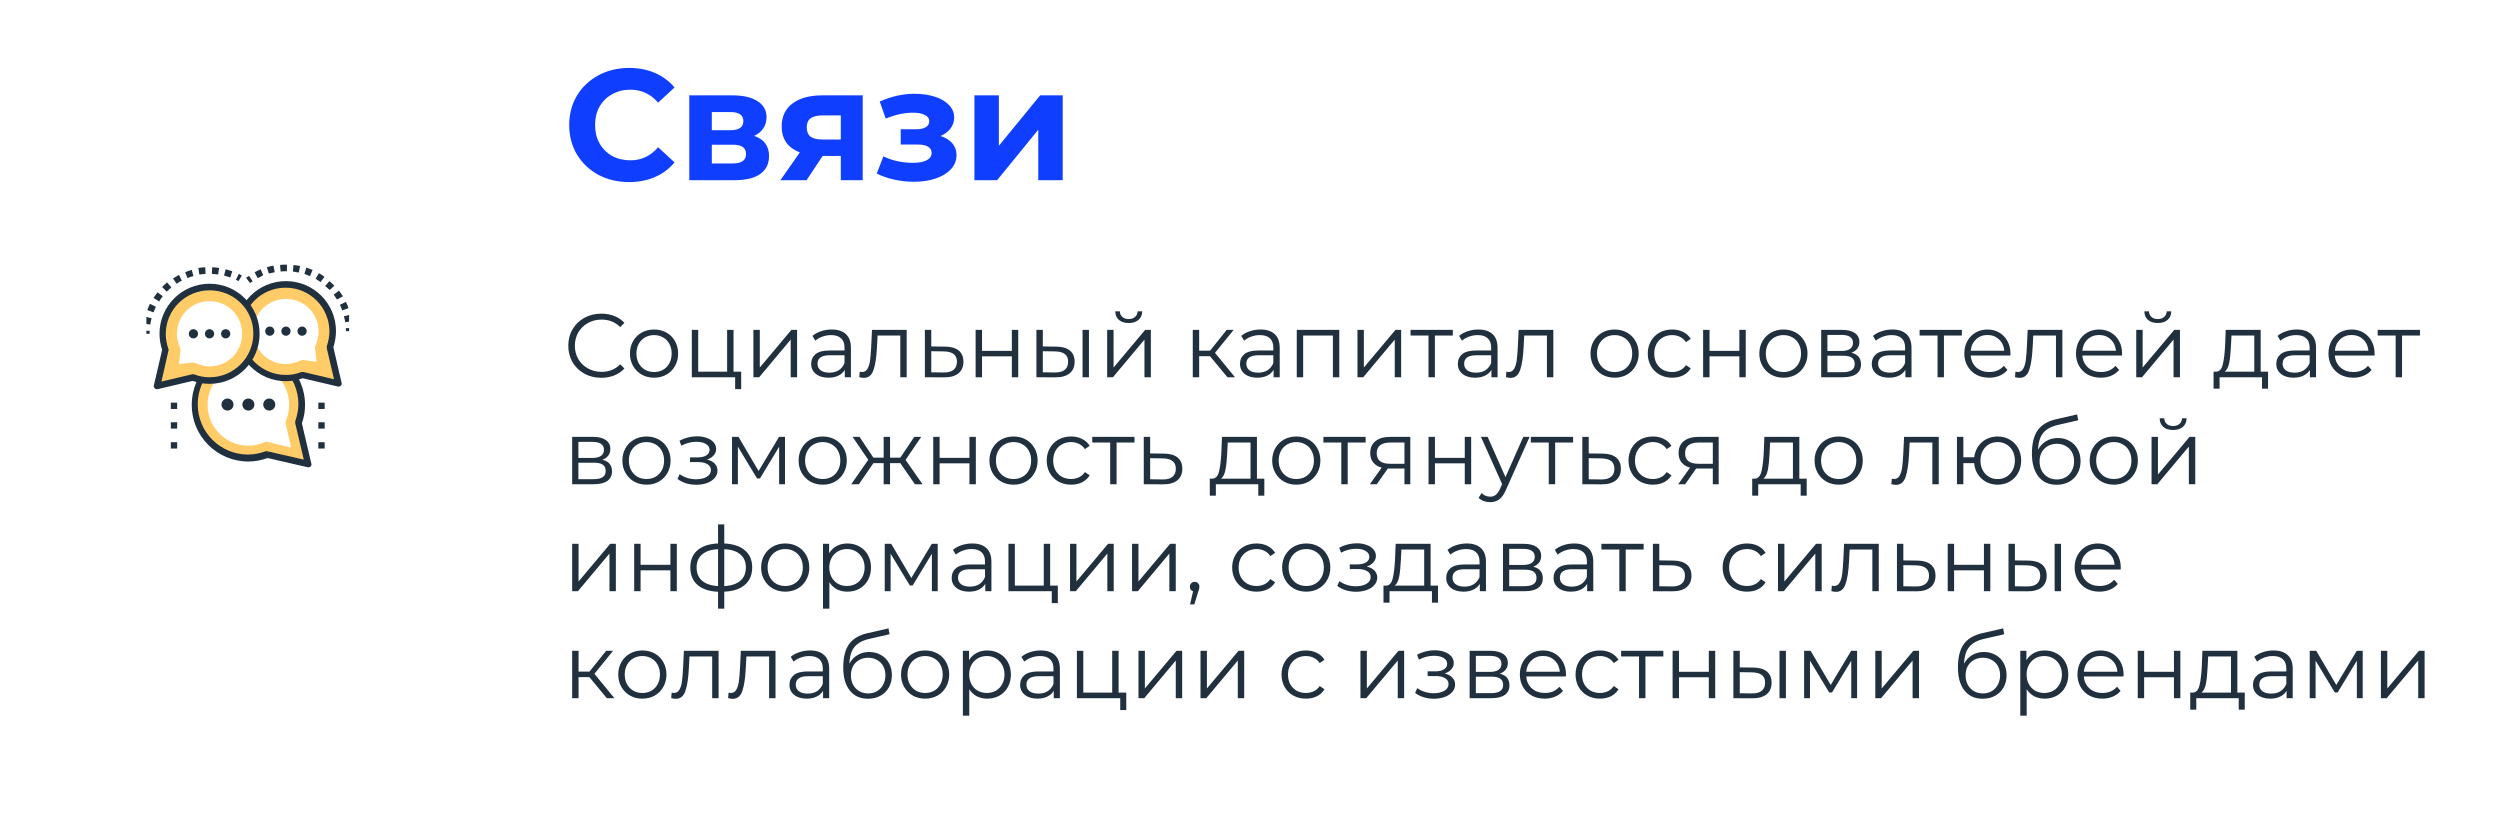 <?xml version="1.0" encoding="UTF-8"?> <svg xmlns="http://www.w3.org/2000/svg" width="444" height="146" viewBox="0 0 444 146" fill="none"> <path d="M111.704 32.336C109.707 32.336 107.896 31.907 106.272 31.048C104.667 30.171 103.397 28.967 102.464 27.436C101.549 25.887 101.092 24.141 101.092 22.2C101.092 20.259 101.549 18.523 102.464 16.992C103.397 15.443 104.667 14.239 106.272 13.38C107.896 12.503 109.716 12.064 111.732 12.064C113.431 12.064 114.961 12.363 116.324 12.96C117.705 13.557 118.863 14.416 119.796 15.536L116.884 18.224C115.559 16.693 113.916 15.928 111.956 15.928C110.743 15.928 109.66 16.199 108.708 16.74C107.756 17.263 107.009 18 106.468 18.952C105.945 19.904 105.684 20.987 105.684 22.2C105.684 23.413 105.945 24.496 106.468 25.448C107.009 26.4 107.756 27.147 108.708 27.688C109.66 28.211 110.743 28.472 111.956 28.472C113.916 28.472 115.559 27.697 116.884 26.148L119.796 28.836C118.863 29.975 117.705 30.843 116.324 31.44C114.943 32.037 113.403 32.336 111.704 32.336ZM133.924 24.132C135.698 24.729 136.584 25.924 136.584 27.716C136.584 29.079 136.071 30.133 135.044 30.88C134.018 31.627 132.487 32 130.452 32H122.416V16.936H130.116C132.002 16.936 133.476 17.281 134.54 17.972C135.604 18.644 136.136 19.596 136.136 20.828C136.136 21.575 135.94 22.237 135.548 22.816C135.175 23.376 134.634 23.815 133.924 24.132ZM126.42 23.124H129.724C131.255 23.124 132.02 22.583 132.02 21.5C132.02 20.436 131.255 19.904 129.724 19.904H126.42V23.124ZM130.088 29.032C131.694 29.032 132.496 28.481 132.496 27.38C132.496 26.801 132.31 26.381 131.936 26.12C131.563 25.84 130.975 25.7 130.172 25.7H126.42V29.032H130.088ZM153.218 16.936V32H149.326V27.688H146.106L143.25 32H138.602L142.046 27.072C141.001 26.661 140.198 26.073 139.638 25.308C139.097 24.524 138.826 23.581 138.826 22.48C138.826 20.707 139.461 19.344 140.73 18.392C142.018 17.421 143.782 16.936 146.022 16.936H153.218ZM146.106 20.492C145.173 20.492 144.464 20.66 143.978 20.996C143.512 21.332 143.278 21.873 143.278 22.62C143.278 23.367 143.502 23.917 143.95 24.272C144.417 24.608 145.117 24.776 146.05 24.776H149.326V20.492H146.106ZM167.052 24.16C167.948 24.44 168.638 24.869 169.124 25.448C169.628 26.027 169.88 26.717 169.88 27.52C169.88 28.472 169.553 29.312 168.9 30.04C168.246 30.749 167.35 31.3 166.212 31.692C165.073 32.084 163.785 32.28 162.348 32.28C161.172 32.28 160.014 32.159 158.876 31.916C157.737 31.673 156.682 31.309 155.712 30.824L156.888 27.772C158.474 28.537 160.229 28.92 162.152 28.92C163.178 28.92 163.981 28.771 164.56 28.472C165.157 28.155 165.456 27.716 165.456 27.156C165.456 26.671 165.25 26.307 164.84 26.064C164.429 25.803 163.832 25.672 163.048 25.672H159.968V22.956H162.656C163.421 22.956 164.009 22.835 164.42 22.592C164.83 22.349 165.036 21.995 165.036 21.528C165.036 21.043 164.774 20.669 164.252 20.408C163.748 20.147 163.02 20.016 162.068 20.016C160.612 20.016 159.025 20.361 157.308 21.052L156.244 18.028C158.334 17.113 160.369 16.656 162.348 16.656C163.71 16.656 164.924 16.824 165.988 17.16C167.07 17.496 167.92 17.991 168.536 18.644C169.152 19.279 169.46 20.025 169.46 20.884C169.46 21.593 169.245 22.237 168.816 22.816C168.386 23.376 167.798 23.824 167.052 24.16ZM173.057 16.936H177.397V25.896L184.733 16.936H188.737V32H184.397V23.04L177.089 32H173.057V16.936Z" fill="#103EFF"></path> <path d="M106.784 67.096C105.675 67.096 104.672 66.851 103.776 66.36C102.891 65.869 102.192 65.192 101.68 64.328C101.179 63.453 100.928 62.477 100.928 61.4C100.928 60.323 101.179 59.352 101.68 58.488C102.192 57.613 102.896 56.931 103.792 56.44C104.688 55.949 105.691 55.704 106.8 55.704C107.632 55.704 108.4 55.843 109.104 56.12C109.808 56.397 110.405 56.803 110.896 57.336L110.144 58.088C109.269 57.203 108.165 56.76 106.832 56.76C105.947 56.76 105.141 56.963 104.416 57.368C103.691 57.773 103.12 58.328 102.704 59.032C102.299 59.736 102.096 60.525 102.096 61.4C102.096 62.275 102.299 63.064 102.704 63.768C103.12 64.472 103.691 65.027 104.416 65.432C105.141 65.837 105.947 66.04 106.832 66.04C108.176 66.04 109.28 65.592 110.144 64.696L110.896 65.448C110.405 65.981 109.803 66.392 109.088 66.68C108.384 66.957 107.616 67.096 106.784 67.096ZM116.166 67.08C115.355 67.08 114.625 66.899 113.974 66.536C113.323 66.163 112.811 65.651 112.438 65C112.065 64.349 111.878 63.613 111.878 62.792C111.878 61.971 112.065 61.235 112.438 60.584C112.811 59.933 113.323 59.427 113.974 59.064C114.625 58.701 115.355 58.52 116.166 58.52C116.977 58.52 117.707 58.701 118.358 59.064C119.009 59.427 119.515 59.933 119.878 60.584C120.251 61.235 120.438 61.971 120.438 62.792C120.438 63.613 120.251 64.349 119.878 65C119.515 65.651 119.009 66.163 118.358 66.536C117.707 66.899 116.977 67.08 116.166 67.08ZM116.166 66.072C116.763 66.072 117.297 65.939 117.766 65.672C118.246 65.395 118.619 65.005 118.886 64.504C119.153 64.003 119.286 63.432 119.286 62.792C119.286 62.152 119.153 61.581 118.886 61.08C118.619 60.579 118.246 60.195 117.766 59.928C117.297 59.651 116.763 59.512 116.166 59.512C115.569 59.512 115.03 59.651 114.55 59.928C114.081 60.195 113.707 60.579 113.43 61.08C113.163 61.581 113.03 62.152 113.03 62.792C113.03 63.432 113.163 64.003 113.43 64.504C113.707 65.005 114.081 65.395 114.55 65.672C115.03 65.939 115.569 66.072 116.166 66.072ZM131.634 66.008V69.112H130.562V67H122.866V58.584H124.002V66.008H129.138V58.584H130.274V66.008H131.634ZM133.804 58.584H134.94V65.272L140.556 58.584H141.564V67H140.428V60.312L134.828 67H133.804V58.584ZM147.715 58.52C148.814 58.52 149.656 58.797 150.243 59.352C150.83 59.896 151.123 60.707 151.123 61.784V67H150.035V65.688C149.779 66.125 149.4 66.467 148.899 66.712C148.408 66.957 147.822 67.08 147.139 67.08C146.2 67.08 145.454 66.856 144.899 66.408C144.344 65.96 144.067 65.368 144.067 64.632C144.067 63.917 144.323 63.341 144.835 62.904C145.358 62.467 146.184 62.248 147.315 62.248H149.987V61.736C149.987 61.011 149.784 60.461 149.379 60.088C148.974 59.704 148.382 59.512 147.603 59.512C147.07 59.512 146.558 59.603 146.067 59.784C145.576 59.955 145.155 60.195 144.803 60.504L144.291 59.656C144.718 59.293 145.23 59.016 145.827 58.824C146.424 58.621 147.054 58.52 147.715 58.52ZM147.315 66.184C147.955 66.184 148.504 66.04 148.963 65.752C149.422 65.453 149.763 65.027 149.987 64.472V63.096H147.347C145.907 63.096 145.187 63.597 145.187 64.6C145.187 65.091 145.374 65.48 145.747 65.768C146.12 66.045 146.643 66.184 147.315 66.184ZM161.027 58.584V67H159.891V59.592H155.859L155.747 61.672C155.662 63.421 155.459 64.765 155.139 65.704C154.819 66.643 154.249 67.112 153.427 67.112C153.203 67.112 152.931 67.069 152.611 66.984L152.691 66.008C152.883 66.051 153.017 66.072 153.091 66.072C153.529 66.072 153.859 65.869 154.083 65.464C154.307 65.059 154.457 64.557 154.531 63.96C154.606 63.363 154.67 62.573 154.723 61.592L154.867 58.584H161.027ZM167.873 61.56C168.929 61.571 169.729 61.805 170.273 62.264C170.827 62.723 171.105 63.384 171.105 64.248C171.105 65.144 170.806 65.832 170.209 66.312C169.622 66.792 168.769 67.027 167.649 67.016L164.257 67V58.584H165.393V61.528L167.873 61.56ZM167.585 66.152C168.363 66.163 168.95 66.008 169.345 65.688C169.75 65.357 169.953 64.877 169.953 64.248C169.953 63.629 169.755 63.171 169.361 62.872C168.966 62.573 168.374 62.419 167.585 62.408L165.393 62.376V66.12L167.585 66.152ZM173.272 58.584H174.408V62.312H179.704V58.584H180.84V67H179.704V63.288H174.408V67H173.272V58.584ZM187.605 61.56C188.661 61.571 189.466 61.805 190.021 62.264C190.576 62.723 190.853 63.384 190.853 64.248C190.853 65.144 190.554 65.832 189.957 66.312C189.36 66.792 188.506 67.027 187.397 67.016L184.069 67V58.584H185.205V61.528L187.605 61.56ZM192.261 58.584H193.397V67H192.261V58.584ZM187.333 66.152C188.112 66.163 188.698 66.008 189.093 65.688C189.498 65.357 189.701 64.877 189.701 64.248C189.701 63.629 189.504 63.171 189.109 62.872C188.714 62.573 188.122 62.419 187.333 62.408L185.205 62.376V66.12L187.333 66.152ZM196.632 58.584H197.768V65.272L203.384 58.584H204.392V67H203.256V60.312L197.656 67H196.632V58.584ZM200.456 57.368C199.73 57.368 199.154 57.187 198.728 56.824C198.301 56.461 198.082 55.949 198.072 55.288H198.888C198.898 55.704 199.048 56.04 199.336 56.296C199.624 56.541 199.997 56.664 200.456 56.664C200.914 56.664 201.288 56.541 201.576 56.296C201.874 56.04 202.029 55.704 202.04 55.288H202.856C202.845 55.949 202.621 56.461 202.184 56.824C201.757 57.187 201.181 57.368 200.456 57.368ZM214.891 63.256H212.971V67H211.835V58.584H212.971V62.28H214.907L217.867 58.584H219.099L215.787 62.664L219.339 67H217.995L214.891 63.256ZM223.871 58.52C224.97 58.52 225.813 58.797 226.399 59.352C226.986 59.896 227.279 60.707 227.279 61.784V67H226.191V65.688C225.935 66.125 225.557 66.467 225.055 66.712C224.565 66.957 223.978 67.08 223.295 67.08C222.357 67.08 221.61 66.856 221.055 66.408C220.501 65.96 220.223 65.368 220.223 64.632C220.223 63.917 220.479 63.341 220.991 62.904C221.514 62.467 222.341 62.248 223.471 62.248H226.143V61.736C226.143 61.011 225.941 60.461 225.535 60.088C225.13 59.704 224.538 59.512 223.759 59.512C223.226 59.512 222.714 59.603 222.223 59.784C221.733 59.955 221.311 60.195 220.959 60.504L220.447 59.656C220.874 59.293 221.386 59.016 221.983 58.824C222.581 58.621 223.21 58.52 223.871 58.52ZM223.471 66.184C224.111 66.184 224.661 66.04 225.119 65.752C225.578 65.453 225.919 65.027 226.143 64.472V63.096H223.503C222.063 63.096 221.343 63.597 221.343 64.6C221.343 65.091 221.53 65.48 221.903 65.768C222.277 66.045 222.799 66.184 223.471 66.184ZM237.856 58.584V67H236.72V59.592H231.44V67H230.304V58.584H237.856ZM241.085 58.584H242.221V65.272L247.837 58.584H248.845V67H247.709V60.312L242.109 67H241.085V58.584ZM258.02 59.592H254.836V67H253.7V59.592H250.516V58.584H258.02V59.592ZM262.559 58.52C263.658 58.52 264.5 58.797 265.087 59.352C265.674 59.896 265.967 60.707 265.967 61.784V67H264.879V65.688C264.623 66.125 264.244 66.467 263.743 66.712C263.252 66.957 262.666 67.08 261.983 67.08C261.044 67.08 260.298 66.856 259.743 66.408C259.188 65.96 258.911 65.368 258.911 64.632C258.911 63.917 259.167 63.341 259.679 62.904C260.202 62.467 261.028 62.248 262.159 62.248H264.831V61.736C264.831 61.011 264.628 60.461 264.223 60.088C263.818 59.704 263.226 59.512 262.447 59.512C261.914 59.512 261.402 59.603 260.911 59.784C260.42 59.955 259.999 60.195 259.647 60.504L259.135 59.656C259.562 59.293 260.074 59.016 260.671 58.824C261.268 58.621 261.898 58.52 262.559 58.52ZM262.159 66.184C262.799 66.184 263.348 66.04 263.807 65.752C264.266 65.453 264.607 65.027 264.831 64.472V63.096H262.191C260.751 63.096 260.031 63.597 260.031 64.6C260.031 65.091 260.218 65.48 260.591 65.768C260.964 66.045 261.487 66.184 262.159 66.184ZM275.871 58.584V67H274.735V59.592H270.703L270.591 61.672C270.506 63.421 270.303 64.765 269.983 65.704C269.663 66.643 269.092 67.112 268.271 67.112C268.047 67.112 267.775 67.069 267.455 66.984L267.535 66.008C267.727 66.051 267.86 66.072 267.935 66.072C268.372 66.072 268.703 65.869 268.927 65.464C269.151 65.059 269.3 64.557 269.375 63.96C269.45 63.363 269.514 62.573 269.567 61.592L269.711 58.584H275.871ZM286.76 67.08C285.949 67.08 285.219 66.899 284.568 66.536C283.917 66.163 283.405 65.651 283.032 65C282.659 64.349 282.472 63.613 282.472 62.792C282.472 61.971 282.659 61.235 283.032 60.584C283.405 59.933 283.917 59.427 284.568 59.064C285.219 58.701 285.949 58.52 286.76 58.52C287.571 58.52 288.301 58.701 288.952 59.064C289.603 59.427 290.109 59.933 290.472 60.584C290.845 61.235 291.032 61.971 291.032 62.792C291.032 63.613 290.845 64.349 290.472 65C290.109 65.651 289.603 66.163 288.952 66.536C288.301 66.899 287.571 67.08 286.76 67.08ZM286.76 66.072C287.357 66.072 287.891 65.939 288.36 65.672C288.84 65.395 289.213 65.005 289.48 64.504C289.747 64.003 289.88 63.432 289.88 62.792C289.88 62.152 289.747 61.581 289.48 61.08C289.213 60.579 288.84 60.195 288.36 59.928C287.891 59.651 287.357 59.512 286.76 59.512C286.163 59.512 285.624 59.651 285.144 59.928C284.675 60.195 284.301 60.579 284.024 61.08C283.757 61.581 283.624 62.152 283.624 62.792C283.624 63.432 283.757 64.003 284.024 64.504C284.301 65.005 284.675 65.395 285.144 65.672C285.624 65.939 286.163 66.072 286.76 66.072ZM296.98 67.08C296.148 67.08 295.401 66.899 294.74 66.536C294.089 66.173 293.577 65.667 293.204 65.016C292.83 64.355 292.644 63.613 292.644 62.792C292.644 61.971 292.83 61.235 293.204 60.584C293.577 59.933 294.089 59.427 294.74 59.064C295.401 58.701 296.148 58.52 296.98 58.52C297.705 58.52 298.35 58.664 298.916 58.952C299.492 59.229 299.945 59.64 300.276 60.184L299.428 60.76C299.15 60.344 298.798 60.035 298.372 59.832C297.945 59.619 297.481 59.512 296.98 59.512C296.372 59.512 295.822 59.651 295.332 59.928C294.852 60.195 294.473 60.579 294.196 61.08C293.929 61.581 293.796 62.152 293.796 62.792C293.796 63.443 293.929 64.019 294.196 64.52C294.473 65.011 294.852 65.395 295.332 65.672C295.822 65.939 296.372 66.072 296.98 66.072C297.481 66.072 297.945 65.971 298.372 65.768C298.798 65.565 299.15 65.256 299.428 64.84L300.276 65.416C299.945 65.96 299.492 66.376 298.916 66.664C298.34 66.941 297.694 67.08 296.98 67.08ZM302.475 58.584H303.611V62.312H308.907V58.584H310.043V67H308.907V63.288H303.611V67H302.475V58.584ZM316.744 67.08C315.934 67.08 315.203 66.899 314.552 66.536C313.902 66.163 313.39 65.651 313.016 65C312.643 64.349 312.456 63.613 312.456 62.792C312.456 61.971 312.643 61.235 313.016 60.584C313.39 59.933 313.902 59.427 314.552 59.064C315.203 58.701 315.934 58.52 316.744 58.52C317.555 58.52 318.286 58.701 318.936 59.064C319.587 59.427 320.094 59.933 320.456 60.584C320.83 61.235 321.016 61.971 321.016 62.792C321.016 63.613 320.83 64.349 320.456 65C320.094 65.651 319.587 66.163 318.936 66.536C318.286 66.899 317.555 67.08 316.744 67.08ZM316.744 66.072C317.342 66.072 317.875 65.939 318.344 65.672C318.824 65.395 319.198 65.005 319.464 64.504C319.731 64.003 319.864 63.432 319.864 62.792C319.864 62.152 319.731 61.581 319.464 61.08C319.198 60.579 318.824 60.195 318.344 59.928C317.875 59.651 317.342 59.512 316.744 59.512C316.147 59.512 315.608 59.651 315.128 59.928C314.659 60.195 314.286 60.579 314.008 61.08C313.742 61.581 313.608 62.152 313.608 62.792C313.608 63.432 313.742 64.003 314.008 64.504C314.286 65.005 314.659 65.395 315.128 65.672C315.608 65.939 316.147 66.072 316.744 66.072ZM328.804 62.648C329.945 62.915 330.516 63.603 330.516 64.712C330.516 65.448 330.244 66.013 329.7 66.408C329.156 66.803 328.345 67 327.268 67H323.444V58.584H327.156C328.116 58.584 328.868 58.771 329.412 59.144C329.956 59.517 330.228 60.051 330.228 60.744C330.228 61.203 330.1 61.597 329.844 61.928C329.599 62.248 329.252 62.488 328.804 62.648ZM324.548 62.328H327.076C327.727 62.328 328.223 62.205 328.564 61.96C328.916 61.715 329.092 61.357 329.092 60.888C329.092 60.419 328.916 60.067 328.564 59.832C328.223 59.597 327.727 59.48 327.076 59.48H324.548V62.328ZM327.22 66.104C327.945 66.104 328.489 65.987 328.852 65.752C329.215 65.517 329.396 65.149 329.396 64.648C329.396 64.147 329.231 63.779 328.9 63.544C328.569 63.299 328.047 63.176 327.332 63.176H324.548V66.104H327.22ZM336.075 58.52C337.173 58.52 338.016 58.797 338.603 59.352C339.189 59.896 339.483 60.707 339.483 61.784V67H338.395V65.688C338.139 66.125 337.76 66.467 337.259 66.712C336.768 66.957 336.181 67.08 335.499 67.08C334.56 67.08 333.813 66.856 333.259 66.408C332.704 65.96 332.427 65.368 332.427 64.632C332.427 63.917 332.683 63.341 333.195 62.904C333.717 62.467 334.544 62.248 335.674 62.248H338.347V61.736C338.347 61.011 338.144 60.461 337.739 60.088C337.333 59.704 336.741 59.512 335.963 59.512C335.429 59.512 334.917 59.603 334.427 59.784C333.936 59.955 333.515 60.195 333.163 60.504L332.651 59.656C333.077 59.293 333.589 59.016 334.187 58.824C334.784 58.621 335.413 58.52 336.075 58.52ZM335.674 66.184C336.315 66.184 336.864 66.04 337.323 65.752C337.781 65.453 338.123 65.027 338.347 64.472V63.096H335.707C334.267 63.096 333.547 63.597 333.547 64.6C333.547 65.091 333.733 65.48 334.107 65.768C334.48 66.045 335.003 66.184 335.674 66.184ZM348.427 59.592H345.243V67H344.107V59.592H340.923V58.584H348.427V59.592ZM357.039 63.144H349.999C350.063 64.019 350.399 64.728 351.007 65.272C351.615 65.805 352.383 66.072 353.311 66.072C353.833 66.072 354.313 65.981 354.751 65.8C355.188 65.608 355.567 65.331 355.887 64.968L356.527 65.704C356.153 66.152 355.684 66.493 355.119 66.728C354.564 66.963 353.951 67.08 353.279 67.08C352.415 67.08 351.647 66.899 350.975 66.536C350.313 66.163 349.796 65.651 349.423 65C349.049 64.349 348.863 63.613 348.863 62.792C348.863 61.971 349.039 61.235 349.391 60.584C349.753 59.933 350.244 59.427 350.863 59.064C351.492 58.701 352.196 58.52 352.975 58.52C353.753 58.52 354.452 58.701 355.071 59.064C355.689 59.427 356.175 59.933 356.527 60.584C356.879 61.224 357.055 61.96 357.055 62.792L357.039 63.144ZM352.975 59.496C352.164 59.496 351.481 59.757 350.927 60.28C350.383 60.792 350.073 61.464 349.999 62.296H355.967C355.892 61.464 355.577 60.792 355.023 60.28C354.479 59.757 353.796 59.496 352.975 59.496ZM366.277 58.584V67H365.141V59.592H361.109L360.997 61.672C360.912 63.421 360.709 64.765 360.389 65.704C360.069 66.643 359.499 67.112 358.677 67.112C358.453 67.112 358.181 67.069 357.861 66.984L357.941 66.008C358.133 66.051 358.267 66.072 358.341 66.072C358.779 66.072 359.109 65.869 359.333 65.464C359.557 65.059 359.707 64.557 359.781 63.96C359.856 63.363 359.92 62.573 359.973 61.592L360.117 58.584H366.277ZM376.867 63.144H369.827C369.891 64.019 370.227 64.728 370.835 65.272C371.443 65.805 372.211 66.072 373.139 66.072C373.661 66.072 374.141 65.981 374.579 65.8C375.016 65.608 375.395 65.331 375.715 64.968L376.355 65.704C375.981 66.152 375.512 66.493 374.947 66.728C374.392 66.963 373.779 67.08 373.107 67.08C372.243 67.08 371.475 66.899 370.803 66.536C370.141 66.163 369.624 65.651 369.251 65C368.877 64.349 368.691 63.613 368.691 62.792C368.691 61.971 368.867 61.235 369.219 60.584C369.581 59.933 370.072 59.427 370.691 59.064C371.32 58.701 372.024 58.52 372.803 58.52C373.581 58.52 374.28 58.701 374.899 59.064C375.517 59.427 376.003 59.933 376.355 60.584C376.707 61.224 376.883 61.96 376.883 62.792L376.867 63.144ZM372.803 59.496C371.992 59.496 371.309 59.757 370.755 60.28C370.211 60.792 369.901 61.464 369.827 62.296H375.795C375.72 61.464 375.405 60.792 374.851 60.28C374.307 59.757 373.624 59.496 372.803 59.496ZM379.397 58.584H380.533V65.272L386.149 58.584H387.157V67H386.021V60.312L380.421 67H379.397V58.584ZM383.221 57.368C382.496 57.368 381.92 57.187 381.493 56.824C381.067 56.461 380.848 55.949 380.837 55.288H381.653C381.664 55.704 381.813 56.04 382.101 56.296C382.389 56.541 382.763 56.664 383.221 56.664C383.68 56.664 384.053 56.541 384.341 56.296C384.64 56.04 384.795 55.704 384.805 55.288H385.621C385.611 55.949 385.387 56.461 384.949 56.824C384.523 57.187 383.947 57.368 383.221 57.368ZM402.808 66.008V69.032H401.736V67H394.2V69.032H393.128V66.008H393.608C394.174 65.976 394.558 65.56 394.76 64.76C394.963 63.96 395.102 62.84 395.176 61.4L395.288 58.584H401.496V66.008H402.808ZM396.216 61.464C396.163 62.659 396.062 63.645 395.912 64.424C395.763 65.192 395.496 65.72 395.112 66.008H400.36V59.592H396.312L396.216 61.464ZM407.918 58.52C409.017 58.52 409.86 58.797 410.446 59.352C411.033 59.896 411.326 60.707 411.326 61.784V67H410.238V65.688C409.982 66.125 409.604 66.467 409.102 66.712C408.612 66.957 408.025 67.08 407.342 67.08C406.404 67.08 405.657 66.856 405.102 66.408C404.548 65.96 404.27 65.368 404.27 64.632C404.27 63.917 404.526 63.341 405.038 62.904C405.561 62.467 406.388 62.248 407.518 62.248H410.19V61.736C410.19 61.011 409.988 60.461 409.582 60.088C409.177 59.704 408.585 59.512 407.806 59.512C407.273 59.512 406.761 59.603 406.27 59.784C405.78 59.955 405.358 60.195 405.006 60.504L404.494 59.656C404.921 59.293 405.433 59.016 406.03 58.824C406.628 58.621 407.257 58.52 407.918 58.52ZM407.518 66.184C408.158 66.184 408.708 66.04 409.166 65.752C409.625 65.453 409.966 65.027 410.19 64.472V63.096H407.55C406.11 63.096 405.39 63.597 405.39 64.6C405.39 65.091 405.577 65.48 405.95 65.768C406.324 66.045 406.846 66.184 407.518 66.184ZM421.71 63.144H414.67C414.734 64.019 415.07 64.728 415.678 65.272C416.286 65.805 417.054 66.072 417.982 66.072C418.505 66.072 418.985 65.981 419.422 65.8C419.86 65.608 420.238 65.331 420.558 64.968L421.198 65.704C420.825 66.152 420.356 66.493 419.79 66.728C419.236 66.963 418.622 67.08 417.95 67.08C417.086 67.08 416.318 66.899 415.646 66.536C414.985 66.163 414.468 65.651 414.094 65C413.721 64.349 413.534 63.613 413.534 62.792C413.534 61.971 413.71 61.235 414.062 60.584C414.425 59.933 414.916 59.427 415.534 59.064C416.164 58.701 416.868 58.52 417.646 58.52C418.425 58.52 419.124 58.701 419.742 59.064C420.361 59.427 420.846 59.933 421.198 60.584C421.55 61.224 421.726 61.96 421.726 62.792L421.71 63.144ZM417.646 59.496C416.836 59.496 416.153 59.757 415.598 60.28C415.054 60.792 414.745 61.464 414.67 62.296H420.638C420.564 61.464 420.249 60.792 419.694 60.28C419.15 59.757 418.468 59.496 417.646 59.496ZM429.786 59.592H426.602V67H425.466V59.592H422.282V58.584H429.786V59.592ZM106.976 81.648C108.117 81.915 108.688 82.603 108.688 83.712C108.688 84.448 108.416 85.013 107.872 85.408C107.328 85.803 106.517 86 105.44 86H101.616V77.584H105.328C106.288 77.584 107.04 77.771 107.584 78.144C108.128 78.517 108.4 79.051 108.4 79.744C108.4 80.203 108.272 80.597 108.016 80.928C107.771 81.248 107.424 81.488 106.976 81.648ZM102.72 81.328H105.248C105.899 81.328 106.395 81.205 106.736 80.96C107.088 80.715 107.264 80.357 107.264 79.888C107.264 79.419 107.088 79.067 106.736 78.832C106.395 78.597 105.899 78.48 105.248 78.48H102.72V81.328ZM105.392 85.104C106.117 85.104 106.661 84.987 107.024 84.752C107.387 84.517 107.568 84.149 107.568 83.648C107.568 83.147 107.403 82.779 107.072 82.544C106.741 82.299 106.219 82.176 105.504 82.176H102.72V85.104H105.392ZM114.822 86.08C114.012 86.08 113.281 85.899 112.63 85.536C111.98 85.163 111.468 84.651 111.094 84C110.721 83.349 110.534 82.613 110.534 81.792C110.534 80.971 110.721 80.235 111.094 79.584C111.468 78.933 111.98 78.427 112.63 78.064C113.281 77.701 114.012 77.52 114.822 77.52C115.633 77.52 116.364 77.701 117.014 78.064C117.665 78.427 118.172 78.933 118.534 79.584C118.908 80.235 119.094 80.971 119.094 81.792C119.094 82.613 118.908 83.349 118.534 84C118.172 84.651 117.665 85.163 117.014 85.536C116.364 85.899 115.633 86.08 114.822 86.08ZM114.822 85.072C115.42 85.072 115.953 84.939 116.422 84.672C116.902 84.395 117.276 84.005 117.542 83.504C117.809 83.003 117.942 82.432 117.942 81.792C117.942 81.152 117.809 80.581 117.542 80.08C117.276 79.579 116.902 79.195 116.422 78.928C115.953 78.651 115.42 78.512 114.822 78.512C114.225 78.512 113.686 78.651 113.206 78.928C112.737 79.195 112.364 79.579 112.086 80.08C111.82 80.581 111.686 81.152 111.686 81.792C111.686 82.432 111.82 83.003 112.086 83.504C112.364 84.005 112.737 84.395 113.206 84.672C113.686 84.939 114.225 85.072 114.822 85.072ZM125.556 81.616C126.153 81.755 126.612 81.995 126.932 82.336C127.262 82.677 127.428 83.093 127.428 83.584C127.428 84.075 127.257 84.512 126.916 84.896C126.585 85.28 126.132 85.579 125.556 85.792C124.98 85.995 124.345 86.096 123.652 86.096C123.044 86.096 122.446 86.011 121.86 85.84C121.273 85.659 120.761 85.397 120.324 85.056L120.708 84.208C121.092 84.496 121.54 84.72 122.052 84.88C122.564 85.04 123.081 85.12 123.604 85.12C124.382 85.12 125.017 84.976 125.508 84.688C126.009 84.389 126.26 83.989 126.26 83.488C126.26 83.04 126.057 82.693 125.652 82.448C125.246 82.192 124.692 82.064 123.988 82.064H122.548V81.232H123.924C124.553 81.232 125.06 81.115 125.444 80.88C125.828 80.635 126.02 80.309 126.02 79.904C126.02 79.456 125.801 79.104 125.364 78.848C124.937 78.592 124.377 78.464 123.684 78.464C122.777 78.464 121.881 78.693 120.996 79.152L120.676 78.272C121.678 77.749 122.718 77.488 123.796 77.488C124.436 77.488 125.012 77.584 125.524 77.776C126.046 77.957 126.452 78.219 126.74 78.56C127.038 78.901 127.188 79.296 127.188 79.744C127.188 80.171 127.038 80.549 126.74 80.88C126.452 81.211 126.057 81.456 125.556 81.616ZM139.415 77.584V86H138.375V79.344L134.967 84.976H134.455L131.047 79.328V86H130.007V77.584H131.159L134.727 83.648L138.359 77.584H139.415ZM146.119 86.08C145.309 86.08 144.578 85.899 143.927 85.536C143.277 85.163 142.765 84.651 142.391 84C142.018 83.349 141.831 82.613 141.831 81.792C141.831 80.971 142.018 80.235 142.391 79.584C142.765 78.933 143.277 78.427 143.927 78.064C144.578 77.701 145.309 77.52 146.119 77.52C146.93 77.52 147.661 77.701 148.311 78.064C148.962 78.427 149.469 78.933 149.831 79.584C150.205 80.235 150.391 80.971 150.391 81.792C150.391 82.613 150.205 83.349 149.831 84C149.469 84.651 148.962 85.163 148.311 85.536C147.661 85.899 146.93 86.08 146.119 86.08ZM146.119 85.072C146.717 85.072 147.25 84.939 147.719 84.672C148.199 84.395 148.573 84.005 148.839 83.504C149.106 83.003 149.239 82.432 149.239 81.792C149.239 81.152 149.106 80.581 148.839 80.08C148.573 79.579 148.199 79.195 147.719 78.928C147.25 78.651 146.717 78.512 146.119 78.512C145.522 78.512 144.983 78.651 144.503 78.928C144.034 79.195 143.661 79.579 143.383 80.08C143.117 80.581 142.983 81.152 142.983 81.792C142.983 82.432 143.117 83.003 143.383 83.504C143.661 84.005 144.034 84.395 144.503 84.672C144.983 84.939 145.522 85.072 146.119 85.072ZM159.898 82.256H158.074V86H156.938V82.256H155.114L152.538 86H151.178L154.202 81.664L151.418 77.584H152.65L155.114 81.28H156.938V77.584H158.074V81.28H159.898L162.378 77.584H163.61L160.826 81.68L163.85 86H162.49L159.898 82.256ZM165.741 77.584H166.877V81.312H172.173V77.584H173.309V86H172.173V82.288H166.877V86H165.741V77.584ZM180.01 86.08C179.199 86.08 178.469 85.899 177.818 85.536C177.167 85.163 176.655 84.651 176.282 84C175.909 83.349 175.722 82.613 175.722 81.792C175.722 80.971 175.909 80.235 176.282 79.584C176.655 78.933 177.167 78.427 177.818 78.064C178.469 77.701 179.199 77.52 180.01 77.52C180.821 77.52 181.551 77.701 182.202 78.064C182.853 78.427 183.359 78.933 183.722 79.584C184.095 80.235 184.282 80.971 184.282 81.792C184.282 82.613 184.095 83.349 183.722 84C183.359 84.651 182.853 85.163 182.202 85.536C181.551 85.899 180.821 86.08 180.01 86.08ZM180.01 85.072C180.607 85.072 181.141 84.939 181.61 84.672C182.09 84.395 182.463 84.005 182.73 83.504C182.997 83.003 183.13 82.432 183.13 81.792C183.13 81.152 182.997 80.581 182.73 80.08C182.463 79.579 182.09 79.195 181.61 78.928C181.141 78.651 180.607 78.512 180.01 78.512C179.413 78.512 178.874 78.651 178.394 78.928C177.925 79.195 177.551 79.579 177.274 80.08C177.007 80.581 176.874 81.152 176.874 81.792C176.874 82.432 177.007 83.003 177.274 83.504C177.551 84.005 177.925 84.395 178.394 84.672C178.874 84.939 179.413 85.072 180.01 85.072ZM190.23 86.08C189.398 86.08 188.651 85.899 187.99 85.536C187.339 85.173 186.827 84.667 186.454 84.016C186.08 83.355 185.894 82.613 185.894 81.792C185.894 80.971 186.08 80.235 186.454 79.584C186.827 78.933 187.339 78.427 187.99 78.064C188.651 77.701 189.398 77.52 190.23 77.52C190.955 77.52 191.6 77.664 192.166 77.952C192.742 78.229 193.195 78.64 193.526 79.184L192.678 79.76C192.4 79.344 192.048 79.035 191.622 78.832C191.195 78.619 190.731 78.512 190.23 78.512C189.622 78.512 189.072 78.651 188.582 78.928C188.102 79.195 187.723 79.579 187.446 80.08C187.179 80.581 187.046 81.152 187.046 81.792C187.046 82.443 187.179 83.019 187.446 83.52C187.723 84.011 188.102 84.395 188.582 84.672C189.072 84.939 189.622 85.072 190.23 85.072C190.731 85.072 191.195 84.971 191.622 84.768C192.048 84.565 192.4 84.256 192.678 83.84L193.526 84.416C193.195 84.96 192.742 85.376 192.166 85.664C191.59 85.941 190.944 86.08 190.23 86.08ZM201.489 78.592H198.305V86H197.169V78.592H193.985V77.584H201.489V78.592ZM206.748 80.56C207.804 80.571 208.604 80.805 209.148 81.264C209.702 81.723 209.98 82.384 209.98 83.248C209.98 84.144 209.681 84.832 209.084 85.312C208.497 85.792 207.644 86.027 206.524 86.016L203.132 86V77.584H204.268V80.528L206.748 80.56ZM206.46 85.152C207.238 85.163 207.825 85.008 208.22 84.688C208.625 84.357 208.828 83.877 208.828 83.248C208.828 82.629 208.63 82.171 208.236 81.872C207.841 81.573 207.249 81.419 206.46 81.408L204.268 81.376V85.12L206.46 85.152ZM224.543 85.008V88.032H223.471V86H215.935V88.032H214.863V85.008H215.343C215.908 84.976 216.292 84.56 216.495 83.76C216.697 82.96 216.836 81.84 216.911 80.4L217.023 77.584H223.231V85.008H224.543ZM217.951 80.464C217.897 81.659 217.796 82.645 217.647 83.424C217.497 84.192 217.231 84.72 216.847 85.008H222.095V78.592H218.047L217.951 80.464ZM230.229 86.08C229.418 86.08 228.687 85.899 228.037 85.536C227.386 85.163 226.874 84.651 226.501 84C226.127 83.349 225.941 82.613 225.941 81.792C225.941 80.971 226.127 80.235 226.501 79.584C226.874 78.933 227.386 78.427 228.037 78.064C228.687 77.701 229.418 77.52 230.229 77.52C231.039 77.52 231.77 77.701 232.421 78.064C233.071 78.427 233.578 78.933 233.941 79.584C234.314 80.235 234.501 80.971 234.501 81.792C234.501 82.613 234.314 83.349 233.941 84C233.578 84.651 233.071 85.163 232.421 85.536C231.77 85.899 231.039 86.08 230.229 86.08ZM230.229 85.072C230.826 85.072 231.359 84.939 231.829 84.672C232.309 84.395 232.682 84.005 232.949 83.504C233.215 83.003 233.349 82.432 233.349 81.792C233.349 81.152 233.215 80.581 232.949 80.08C232.682 79.579 232.309 79.195 231.829 78.928C231.359 78.651 230.826 78.512 230.229 78.512C229.631 78.512 229.093 78.651 228.613 78.928C228.143 79.195 227.77 79.579 227.493 80.08C227.226 80.581 227.093 81.152 227.093 81.792C227.093 82.432 227.226 83.003 227.493 83.504C227.77 84.005 228.143 84.395 228.613 84.672C229.093 84.939 229.631 85.072 230.229 85.072ZM242.536 78.592H239.352V86H238.216V78.592H235.032V77.584H242.536V78.592ZM250.471 77.584V86H249.431V83.216H246.791H246.471L244.519 86H243.287L245.383 83.056C244.732 82.875 244.231 82.565 243.879 82.128C243.527 81.691 243.351 81.136 243.351 80.464C243.351 79.525 243.671 78.811 244.311 78.32C244.951 77.829 245.825 77.584 246.935 77.584H250.471ZM244.503 80.496C244.503 81.744 245.297 82.368 246.887 82.368H249.431V78.592H246.967C245.324 78.592 244.503 79.227 244.503 80.496ZM253.71 77.584H254.846V81.312H260.142V77.584H261.278V86H260.142V82.288H254.846V86H253.71V77.584ZM271.659 77.584L267.451 87.008C267.109 87.797 266.715 88.357 266.267 88.688C265.819 89.019 265.28 89.184 264.651 89.184C264.245 89.184 263.867 89.12 263.515 88.992C263.163 88.864 262.859 88.672 262.603 88.416L263.131 87.568C263.557 87.995 264.069 88.208 264.667 88.208C265.051 88.208 265.376 88.101 265.643 87.888C265.92 87.675 266.176 87.312 266.411 86.8L266.779 85.984L263.019 77.584H264.203L267.371 84.736L270.539 77.584H271.659ZM279.38 78.592H276.196V86H275.06V78.592H271.876V77.584H279.38V78.592ZM284.638 80.56C285.694 80.571 286.494 80.805 287.038 81.264C287.593 81.723 287.87 82.384 287.87 83.248C287.87 84.144 287.572 84.832 286.974 85.312C286.388 85.792 285.534 86.027 284.414 86.016L281.022 86V77.584H282.158V80.528L284.638 80.56ZM284.35 85.152C285.129 85.163 285.716 85.008 286.11 84.688C286.516 84.357 286.718 83.877 286.718 83.248C286.718 82.629 286.521 82.171 286.126 81.872C285.732 81.573 285.14 81.419 284.35 81.408L282.158 81.376V85.12L284.35 85.152ZM293.558 86.08C292.726 86.08 291.979 85.899 291.318 85.536C290.667 85.173 290.155 84.667 289.782 84.016C289.409 83.355 289.222 82.613 289.222 81.792C289.222 80.971 289.409 80.235 289.782 79.584C290.155 78.933 290.667 78.427 291.318 78.064C291.979 77.701 292.726 77.52 293.558 77.52C294.283 77.52 294.929 77.664 295.494 77.952C296.07 78.229 296.523 78.64 296.854 79.184L296.006 79.76C295.729 79.344 295.377 79.035 294.95 78.832C294.523 78.619 294.059 78.512 293.558 78.512C292.95 78.512 292.401 78.651 291.91 78.928C291.43 79.195 291.051 79.579 290.774 80.08C290.507 80.581 290.374 81.152 290.374 81.792C290.374 82.443 290.507 83.019 290.774 83.52C291.051 84.011 291.43 84.395 291.91 84.672C292.401 84.939 292.95 85.072 293.558 85.072C294.059 85.072 294.523 84.971 294.95 84.768C295.377 84.565 295.729 84.256 296.006 83.84L296.854 84.416C296.523 84.96 296.07 85.376 295.494 85.664C294.918 85.941 294.273 86.08 293.558 86.08ZM305.236 77.584V86H304.196V83.216H301.556H301.236L299.284 86H298.052L300.148 83.056C299.498 82.875 298.996 82.565 298.644 82.128C298.292 81.691 298.116 81.136 298.116 80.464C298.116 79.525 298.436 78.811 299.076 78.32C299.716 77.829 300.591 77.584 301.7 77.584H305.236ZM299.268 80.496C299.268 81.744 300.063 82.368 301.652 82.368H304.196V78.592H301.732C300.09 78.592 299.268 79.227 299.268 80.496ZM320.871 85.008V88.032H319.799V86H312.263V88.032H311.191V85.008H311.671C312.236 84.976 312.62 84.56 312.823 83.76C313.026 82.96 313.164 81.84 313.239 80.4L313.351 77.584H319.559V85.008H320.871ZM314.279 80.464C314.226 81.659 314.124 82.645 313.975 83.424C313.826 84.192 313.559 84.72 313.175 85.008H318.423V78.592H314.375L314.279 80.464ZM326.557 86.08C325.746 86.08 325.015 85.899 324.365 85.536C323.714 85.163 323.202 84.651 322.829 84C322.455 83.349 322.269 82.613 322.269 81.792C322.269 80.971 322.455 80.235 322.829 79.584C323.202 78.933 323.714 78.427 324.365 78.064C325.015 77.701 325.746 77.52 326.557 77.52C327.367 77.52 328.098 77.701 328.749 78.064C329.399 78.427 329.906 78.933 330.269 79.584C330.642 80.235 330.829 80.971 330.829 81.792C330.829 82.613 330.642 83.349 330.269 84C329.906 84.651 329.399 85.163 328.749 85.536C328.098 85.899 327.367 86.08 326.557 86.08ZM326.557 85.072C327.154 85.072 327.687 84.939 328.157 84.672C328.637 84.395 329.01 84.005 329.277 83.504C329.543 83.003 329.677 82.432 329.677 81.792C329.677 81.152 329.543 80.581 329.277 80.08C329.01 79.579 328.637 79.195 328.157 78.928C327.687 78.651 327.154 78.512 326.557 78.512C325.959 78.512 325.421 78.651 324.941 78.928C324.471 79.195 324.098 79.579 323.821 80.08C323.554 80.581 323.421 81.152 323.421 81.792C323.421 82.432 323.554 83.003 323.821 83.504C324.098 84.005 324.471 84.395 324.941 84.672C325.421 84.939 325.959 85.072 326.557 85.072ZM344.324 77.584V86H343.188V78.592H339.156L339.044 80.672C338.959 82.421 338.756 83.765 338.436 84.704C338.116 85.643 337.545 86.112 336.724 86.112C336.5 86.112 336.228 86.069 335.908 85.984L335.988 85.008C336.18 85.051 336.313 85.072 336.388 85.072C336.825 85.072 337.156 84.869 337.38 84.464C337.604 84.059 337.753 83.557 337.828 82.96C337.903 82.363 337.967 81.573 338.02 80.592L338.164 77.584H344.324ZM354.786 77.52C355.575 77.52 356.284 77.701 356.914 78.064C357.554 78.427 358.055 78.933 358.418 79.584C358.78 80.235 358.962 80.971 358.962 81.792C358.962 82.613 358.78 83.349 358.418 84C358.055 84.651 357.554 85.163 356.914 85.536C356.284 85.899 355.575 86.08 354.786 86.08C354.039 86.08 353.362 85.92 352.754 85.6C352.146 85.269 351.65 84.816 351.266 84.24C350.892 83.664 350.674 83.003 350.61 82.256H348.69V86H347.554V77.584H348.69V81.216H350.626C350.711 80.491 350.94 79.851 351.314 79.296C351.698 78.731 352.188 78.293 352.786 77.984C353.383 77.675 354.05 77.52 354.786 77.52ZM354.786 85.088C355.362 85.088 355.879 84.949 356.338 84.672C356.807 84.395 357.175 84.005 357.442 83.504C357.708 83.003 357.842 82.432 357.842 81.792C357.842 81.152 357.708 80.581 357.442 80.08C357.175 79.579 356.807 79.195 356.338 78.928C355.879 78.651 355.362 78.512 354.786 78.512C354.21 78.512 353.687 78.651 353.218 78.928C352.759 79.195 352.396 79.579 352.13 80.08C351.863 80.581 351.73 81.152 351.73 81.792C351.73 82.432 351.863 83.003 352.13 83.504C352.396 84.005 352.759 84.395 353.218 84.672C353.687 84.949 354.21 85.088 354.786 85.088ZM365.477 77.792C366.256 77.792 366.949 77.968 367.557 78.32C368.176 78.661 368.656 79.147 368.997 79.776C369.339 80.395 369.509 81.104 369.509 81.904C369.509 82.725 369.328 83.456 368.965 84.096C368.613 84.725 368.117 85.216 367.477 85.568C366.837 85.92 366.101 86.096 365.269 86.096C363.872 86.096 362.789 85.605 362.021 84.624C361.253 83.643 360.869 82.288 360.869 80.56C360.869 78.757 361.211 77.376 361.893 76.416C362.587 75.456 363.664 74.805 365.125 74.464L368.901 73.6L369.093 74.64L365.541 75.456C364.336 75.723 363.451 76.197 362.885 76.88C362.32 77.552 362.011 78.549 361.957 79.872C362.299 79.221 362.773 78.715 363.381 78.352C363.989 77.979 364.688 77.792 365.477 77.792ZM365.301 85.152C365.888 85.152 366.411 85.019 366.869 84.752C367.339 84.475 367.701 84.091 367.957 83.6C368.224 83.109 368.357 82.555 368.357 81.936C368.357 81.317 368.229 80.773 367.973 80.304C367.717 79.835 367.355 79.472 366.885 79.216C366.427 78.949 365.899 78.816 365.301 78.816C364.704 78.816 364.171 78.949 363.701 79.216C363.243 79.472 362.88 79.835 362.613 80.304C362.357 80.773 362.229 81.317 362.229 81.936C362.229 82.555 362.357 83.109 362.613 83.6C362.88 84.091 363.248 84.475 363.717 84.752C364.187 85.019 364.715 85.152 365.301 85.152ZM375.416 86.08C374.605 86.08 373.875 85.899 373.224 85.536C372.573 85.163 372.061 84.651 371.688 84C371.315 83.349 371.128 82.613 371.128 81.792C371.128 80.971 371.315 80.235 371.688 79.584C372.061 78.933 372.573 78.427 373.224 78.064C373.875 77.701 374.605 77.52 375.416 77.52C376.227 77.52 376.957 77.701 377.608 78.064C378.259 78.427 378.765 78.933 379.128 79.584C379.501 80.235 379.688 80.971 379.688 81.792C379.688 82.613 379.501 83.349 379.128 84C378.765 84.651 378.259 85.163 377.608 85.536C376.957 85.899 376.227 86.08 375.416 86.08ZM375.416 85.072C376.013 85.072 376.547 84.939 377.016 84.672C377.496 84.395 377.869 84.005 378.136 83.504C378.403 83.003 378.536 82.432 378.536 81.792C378.536 81.152 378.403 80.581 378.136 80.08C377.869 79.579 377.496 79.195 377.016 78.928C376.547 78.651 376.013 78.512 375.416 78.512C374.819 78.512 374.28 78.651 373.8 78.928C373.331 79.195 372.957 79.579 372.68 80.08C372.413 80.581 372.28 81.152 372.28 81.792C372.28 82.432 372.413 83.003 372.68 83.504C372.957 84.005 373.331 84.395 373.8 84.672C374.28 84.939 374.819 85.072 375.416 85.072ZM382.116 77.584H383.252V84.272L388.868 77.584H389.876V86H388.74V79.312L383.14 86H382.116V77.584ZM385.94 76.368C385.215 76.368 384.639 76.187 384.212 75.824C383.785 75.461 383.567 74.949 383.556 74.288H384.372C384.383 74.704 384.532 75.04 384.82 75.296C385.108 75.541 385.481 75.664 385.94 75.664C386.399 75.664 386.772 75.541 387.06 75.296C387.359 75.04 387.513 74.704 387.524 74.288H388.34C388.329 74.949 388.105 75.461 387.668 75.824C387.241 76.187 386.665 76.368 385.94 76.368ZM101.616 96.584H102.752V103.272L108.368 96.584H109.376V105H108.24V98.312L102.64 105H101.616V96.584ZM112.632 96.584H113.768V100.312H119.064V96.584H120.2V105H119.064V101.288H113.768V105H112.632V96.584ZM133.589 100.776C133.589 102.088 133.157 103.117 132.293 103.864C131.429 104.611 130.207 105.016 128.629 105.08V108.104H127.525V105.096C125.957 105.032 124.741 104.627 123.877 103.88C123.023 103.123 122.597 102.088 122.597 100.776C122.597 99.475 123.023 98.456 123.877 97.72C124.741 96.984 125.957 96.584 127.525 96.52V93.128H128.629V96.52C130.207 96.595 131.429 97 132.293 97.736C133.157 98.472 133.589 99.485 133.589 100.776ZM123.717 100.776C123.717 101.779 124.037 102.563 124.677 103.128C125.327 103.693 126.277 104.013 127.525 104.088V97.528C126.287 97.592 125.343 97.907 124.693 98.472C124.042 99.027 123.717 99.795 123.717 100.776ZM128.629 104.088C129.877 104.024 130.826 103.709 131.477 103.144C132.138 102.579 132.469 101.789 132.469 100.776C132.469 99.784 132.138 99.011 131.477 98.456C130.826 97.901 129.877 97.592 128.629 97.528V104.088ZM139.463 105.08C138.652 105.08 137.922 104.899 137.271 104.536C136.62 104.163 136.108 103.651 135.735 103C135.362 102.349 135.175 101.613 135.175 100.792C135.175 99.971 135.362 99.235 135.735 98.584C136.108 97.933 136.62 97.427 137.271 97.064C137.922 96.701 138.652 96.52 139.463 96.52C140.274 96.52 141.004 96.701 141.655 97.064C142.306 97.427 142.812 97.933 143.175 98.584C143.548 99.235 143.735 99.971 143.735 100.792C143.735 101.613 143.548 102.349 143.175 103C142.812 103.651 142.306 104.163 141.655 104.536C141.004 104.899 140.274 105.08 139.463 105.08ZM139.463 104.072C140.06 104.072 140.594 103.939 141.063 103.672C141.543 103.395 141.916 103.005 142.183 102.504C142.45 102.003 142.583 101.432 142.583 100.792C142.583 100.152 142.45 99.581 142.183 99.08C141.916 98.579 141.543 98.195 141.063 97.928C140.594 97.651 140.06 97.512 139.463 97.512C138.866 97.512 138.327 97.651 137.847 97.928C137.378 98.195 137.004 98.579 136.727 99.08C136.46 99.581 136.327 100.152 136.327 100.792C136.327 101.432 136.46 102.003 136.727 102.504C137.004 103.005 137.378 103.395 137.847 103.672C138.327 103.939 138.866 104.072 139.463 104.072ZM150.499 96.52C151.288 96.52 152.003 96.701 152.643 97.064C153.283 97.416 153.784 97.917 154.147 98.568C154.51 99.219 154.691 99.96 154.691 100.792C154.691 101.635 154.51 102.381 154.147 103.032C153.784 103.683 153.283 104.189 152.643 104.552C152.014 104.904 151.299 105.08 150.499 105.08C149.816 105.08 149.198 104.941 148.643 104.664C148.099 104.376 147.651 103.96 147.299 103.416V108.104H146.163V96.584H147.251V98.248C147.592 97.693 148.04 97.267 148.595 96.968C149.16 96.669 149.795 96.52 150.499 96.52ZM150.419 104.072C151.006 104.072 151.539 103.939 152.019 103.672C152.499 103.395 152.872 103.005 153.139 102.504C153.416 102.003 153.555 101.432 153.555 100.792C153.555 100.152 153.416 99.587 153.139 99.096C152.872 98.595 152.499 98.205 152.019 97.928C151.539 97.651 151.006 97.512 150.419 97.512C149.822 97.512 149.283 97.651 148.803 97.928C148.334 98.205 147.96 98.595 147.683 99.096C147.416 99.587 147.283 100.152 147.283 100.792C147.283 101.432 147.416 102.003 147.683 102.504C147.96 103.005 148.334 103.395 148.803 103.672C149.283 103.939 149.822 104.072 150.419 104.072ZM166.54 96.584V105H165.5V98.344L162.092 103.976H161.58L158.172 98.328V105H157.132V96.584H158.284L161.852 102.648L165.484 96.584H166.54ZM172.668 96.52C173.767 96.52 174.61 96.797 175.196 97.352C175.783 97.896 176.076 98.707 176.076 99.784V105H174.988V103.688C174.732 104.125 174.354 104.467 173.852 104.712C173.362 104.957 172.775 105.08 172.092 105.08C171.154 105.08 170.407 104.856 169.852 104.408C169.298 103.96 169.02 103.368 169.02 102.632C169.02 101.917 169.276 101.341 169.788 100.904C170.311 100.467 171.138 100.248 172.268 100.248H174.94V99.736C174.94 99.011 174.738 98.461 174.332 98.088C173.927 97.704 173.335 97.512 172.556 97.512C172.023 97.512 171.511 97.603 171.02 97.784C170.53 97.955 170.108 98.195 169.756 98.504L169.244 97.656C169.671 97.293 170.183 97.016 170.78 96.824C171.378 96.621 172.007 96.52 172.668 96.52ZM172.268 104.184C172.908 104.184 173.458 104.04 173.916 103.752C174.375 103.453 174.716 103.027 174.94 102.472V101.096H172.3C170.86 101.096 170.14 101.597 170.14 102.6C170.14 103.091 170.327 103.48 170.7 103.768C171.074 104.045 171.596 104.184 172.268 104.184ZM187.868 104.008V107.112H186.796V105H179.1V96.584H180.236V104.008H185.372V96.584H186.508V104.008H187.868ZM190.038 96.584H191.174V103.272L196.79 96.584H197.798V105H196.662V98.312L191.062 105H190.038V96.584ZM201.054 96.584H202.19V103.272L207.806 96.584H208.814V105H207.678V98.312L202.078 105H201.054V96.584ZM212.165 103.336C212.41 103.336 212.613 103.421 212.773 103.592C212.933 103.752 213.013 103.955 213.013 104.2C213.013 104.328 212.992 104.467 212.949 104.616C212.917 104.765 212.864 104.936 212.789 105.128L212.117 107.336H211.349L211.893 105.016C211.722 104.963 211.584 104.867 211.477 104.728C211.37 104.579 211.317 104.403 211.317 104.2C211.317 103.955 211.397 103.752 211.557 103.592C211.717 103.421 211.92 103.336 212.165 103.336ZM223.167 105.08C222.335 105.08 221.589 104.899 220.927 104.536C220.277 104.173 219.765 103.667 219.391 103.016C219.018 102.355 218.831 101.613 218.831 100.792C218.831 99.971 219.018 99.235 219.391 98.584C219.765 97.933 220.277 97.427 220.927 97.064C221.589 96.701 222.335 96.52 223.167 96.52C223.893 96.52 224.538 96.664 225.103 96.952C225.679 97.229 226.133 97.64 226.463 98.184L225.615 98.76C225.338 98.344 224.986 98.035 224.559 97.832C224.133 97.619 223.669 97.512 223.167 97.512C222.559 97.512 222.01 97.651 221.519 97.928C221.039 98.195 220.661 98.579 220.383 99.08C220.117 99.581 219.983 100.152 219.983 100.792C219.983 101.443 220.117 102.019 220.383 102.52C220.661 103.011 221.039 103.395 221.519 103.672C222.01 103.939 222.559 104.072 223.167 104.072C223.669 104.072 224.133 103.971 224.559 103.768C224.986 103.565 225.338 103.256 225.615 102.84L226.463 103.416C226.133 103.96 225.679 104.376 225.103 104.664C224.527 104.941 223.882 105.08 223.167 105.08ZM231.994 105.08C231.184 105.08 230.453 104.899 229.802 104.536C229.152 104.163 228.64 103.651 228.266 103C227.893 102.349 227.706 101.613 227.706 100.792C227.706 99.971 227.893 99.235 228.266 98.584C228.64 97.933 229.152 97.427 229.802 97.064C230.453 96.701 231.184 96.52 231.994 96.52C232.805 96.52 233.536 96.701 234.186 97.064C234.837 97.427 235.344 97.933 235.706 98.584C236.08 99.235 236.266 99.971 236.266 100.792C236.266 101.613 236.08 102.349 235.706 103C235.344 103.651 234.837 104.163 234.186 104.536C233.536 104.899 232.805 105.08 231.994 105.08ZM231.994 104.072C232.592 104.072 233.125 103.939 233.594 103.672C234.074 103.395 234.448 103.005 234.714 102.504C234.981 102.003 235.114 101.432 235.114 100.792C235.114 100.152 234.981 99.581 234.714 99.08C234.448 98.579 234.074 98.195 233.594 97.928C233.125 97.651 232.592 97.512 231.994 97.512C231.397 97.512 230.858 97.651 230.378 97.928C229.909 98.195 229.536 98.579 229.258 99.08C228.992 99.581 228.858 100.152 228.858 100.792C228.858 101.432 228.992 102.003 229.258 102.504C229.536 103.005 229.909 103.395 230.378 103.672C230.858 103.939 231.397 104.072 231.994 104.072ZM242.728 100.616C243.325 100.755 243.784 100.995 244.104 101.336C244.434 101.677 244.6 102.093 244.6 102.584C244.6 103.075 244.429 103.512 244.088 103.896C243.757 104.28 243.304 104.579 242.728 104.792C242.152 104.995 241.517 105.096 240.824 105.096C240.216 105.096 239.618 105.011 239.032 104.84C238.445 104.659 237.933 104.397 237.496 104.056L237.88 103.208C238.264 103.496 238.712 103.72 239.224 103.88C239.736 104.04 240.253 104.12 240.776 104.12C241.554 104.12 242.189 103.976 242.68 103.688C243.181 103.389 243.432 102.989 243.432 102.488C243.432 102.04 243.229 101.693 242.824 101.448C242.418 101.192 241.864 101.064 241.16 101.064H239.72V100.232H241.096C241.725 100.232 242.232 100.115 242.616 99.88C243 99.635 243.192 99.309 243.192 98.904C243.192 98.456 242.973 98.104 242.536 97.848C242.109 97.592 241.549 97.464 240.856 97.464C239.949 97.464 239.053 97.693 238.168 98.152L237.848 97.272C238.85 96.749 239.89 96.488 240.968 96.488C241.608 96.488 242.184 96.584 242.696 96.776C243.218 96.957 243.624 97.219 243.912 97.56C244.21 97.901 244.36 98.296 244.36 98.744C244.36 99.171 244.21 99.549 243.912 99.88C243.624 100.211 243.229 100.456 242.728 100.616ZM255.387 104.008V107.032H254.315V105H246.779V107.032H245.707V104.008H246.187C246.752 103.976 247.136 103.56 247.339 102.76C247.541 101.96 247.68 100.84 247.755 99.4L247.867 96.584H254.075V104.008H255.387ZM248.795 99.464C248.741 100.659 248.64 101.645 248.491 102.424C248.341 103.192 248.075 103.72 247.691 104.008H252.939V97.592H248.891L248.795 99.464ZM260.496 96.52C261.595 96.52 262.438 96.797 263.024 97.352C263.611 97.896 263.904 98.707 263.904 99.784V105H262.816V103.688C262.56 104.125 262.182 104.467 261.68 104.712C261.19 104.957 260.603 105.08 259.92 105.08C258.982 105.08 258.235 104.856 257.68 104.408C257.126 103.96 256.848 103.368 256.848 102.632C256.848 101.917 257.104 101.341 257.616 100.904C258.139 100.467 258.966 100.248 260.096 100.248H262.768V99.736C262.768 99.011 262.566 98.461 262.16 98.088C261.755 97.704 261.163 97.512 260.384 97.512C259.851 97.512 259.339 97.603 258.848 97.784C258.358 97.955 257.936 98.195 257.584 98.504L257.072 97.656C257.499 97.293 258.011 97.016 258.608 96.824C259.206 96.621 259.835 96.52 260.496 96.52ZM260.096 104.184C260.736 104.184 261.286 104.04 261.744 103.752C262.203 103.453 262.544 103.027 262.768 102.472V101.096H260.128C258.688 101.096 257.968 101.597 257.968 102.6C257.968 103.091 258.155 103.48 258.528 103.768C258.902 104.045 259.424 104.184 260.096 104.184ZM272.289 100.648C273.43 100.915 274.001 101.603 274.001 102.712C274.001 103.448 273.729 104.013 273.185 104.408C272.641 104.803 271.83 105 270.753 105H266.929V96.584H270.641C271.601 96.584 272.353 96.771 272.897 97.144C273.441 97.517 273.713 98.051 273.713 98.744C273.713 99.203 273.585 99.597 273.329 99.928C273.083 100.248 272.737 100.488 272.289 100.648ZM268.033 100.328H270.561C271.211 100.328 271.707 100.205 272.049 99.96C272.401 99.715 272.577 99.357 272.577 98.888C272.577 98.419 272.401 98.067 272.049 97.832C271.707 97.597 271.211 97.48 270.561 97.48H268.033V100.328ZM270.705 104.104C271.43 104.104 271.974 103.987 272.337 103.752C272.699 103.517 272.881 103.149 272.881 102.648C272.881 102.147 272.715 101.779 272.385 101.544C272.054 101.299 271.531 101.176 270.817 101.176H268.033V104.104H270.705ZM279.559 96.52C280.658 96.52 281.5 96.797 282.087 97.352C282.674 97.896 282.967 98.707 282.967 99.784V105H281.879V103.688C281.623 104.125 281.244 104.467 280.743 104.712C280.252 104.957 279.666 105.08 278.983 105.08C278.044 105.08 277.298 104.856 276.743 104.408C276.188 103.96 275.911 103.368 275.911 102.632C275.911 101.917 276.167 101.341 276.679 100.904C277.202 100.467 278.028 100.248 279.159 100.248H281.831V99.736C281.831 99.011 281.628 98.461 281.223 98.088C280.818 97.704 280.226 97.512 279.447 97.512C278.914 97.512 278.402 97.603 277.911 97.784C277.42 97.955 276.999 98.195 276.647 98.504L276.135 97.656C276.562 97.293 277.074 97.016 277.671 96.824C278.268 96.621 278.898 96.52 279.559 96.52ZM279.159 104.184C279.799 104.184 280.348 104.04 280.807 103.752C281.266 103.453 281.607 103.027 281.831 102.472V101.096H279.191C277.751 101.096 277.031 101.597 277.031 102.6C277.031 103.091 277.218 103.48 277.591 103.768C277.964 104.045 278.487 104.184 279.159 104.184ZM291.911 97.592H288.727V105H287.591V97.592H284.407V96.584H291.911V97.592ZM297.17 99.56C298.226 99.571 299.026 99.805 299.57 100.264C300.124 100.723 300.402 101.384 300.402 102.248C300.402 103.144 300.103 103.832 299.506 104.312C298.919 104.792 298.066 105.027 296.946 105.016L293.554 105V96.584H294.69V99.528L297.17 99.56ZM296.882 104.152C297.66 104.163 298.247 104.008 298.642 103.688C299.047 103.357 299.25 102.877 299.25 102.248C299.25 101.629 299.052 101.171 298.658 100.872C298.263 100.573 297.671 100.419 296.882 100.408L294.69 100.376V104.12L296.882 104.152ZM310.277 105.08C309.445 105.08 308.698 104.899 308.037 104.536C307.386 104.173 306.874 103.667 306.501 103.016C306.127 102.355 305.941 101.613 305.941 100.792C305.941 99.971 306.127 99.235 306.501 98.584C306.874 97.933 307.386 97.427 308.037 97.064C308.698 96.701 309.445 96.52 310.277 96.52C311.002 96.52 311.647 96.664 312.213 96.952C312.789 97.229 313.242 97.64 313.573 98.184L312.725 98.76C312.447 98.344 312.095 98.035 311.669 97.832C311.242 97.619 310.778 97.512 310.277 97.512C309.669 97.512 309.119 97.651 308.629 97.928C308.149 98.195 307.77 98.579 307.493 99.08C307.226 99.581 307.093 100.152 307.093 100.792C307.093 101.443 307.226 102.019 307.493 102.52C307.77 103.011 308.149 103.395 308.629 103.672C309.119 103.939 309.669 104.072 310.277 104.072C310.778 104.072 311.242 103.971 311.669 103.768C312.095 103.565 312.447 103.256 312.725 102.84L313.573 103.416C313.242 103.96 312.789 104.376 312.213 104.664C311.637 104.941 310.991 105.08 310.277 105.08ZM315.772 96.584H316.908V103.272L322.524 96.584H323.532V105H322.396V98.312L316.796 105H315.772V96.584ZM333.668 96.584V105H332.532V97.592H328.5L328.388 99.672C328.303 101.421 328.1 102.765 327.78 103.704C327.46 104.643 326.889 105.112 326.068 105.112C325.844 105.112 325.572 105.069 325.252 104.984L325.332 104.008C325.524 104.051 325.657 104.072 325.732 104.072C326.169 104.072 326.5 103.869 326.724 103.464C326.948 103.059 327.097 102.557 327.172 101.96C327.247 101.363 327.311 100.573 327.364 99.592L327.508 96.584H333.668ZM340.513 99.56C341.569 99.571 342.369 99.805 342.913 100.264C343.468 100.723 343.745 101.384 343.745 102.248C343.745 103.144 343.447 103.832 342.849 104.312C342.263 104.792 341.409 105.027 340.289 105.016L336.897 105V96.584H338.033V99.528L340.513 99.56ZM340.225 104.152C341.004 104.163 341.591 104.008 341.985 103.688C342.391 103.357 342.593 102.877 342.593 102.248C342.593 101.629 342.396 101.171 342.001 100.872C341.607 100.573 341.015 100.419 340.225 100.408L338.033 100.376V104.12L340.225 104.152ZM345.913 96.584H347.049V100.312H352.345V96.584H353.481V105H352.345V101.288H347.049V105H345.913V96.584ZM360.246 99.56C361.302 99.571 362.107 99.805 362.662 100.264C363.216 100.723 363.494 101.384 363.494 102.248C363.494 103.144 363.195 103.832 362.598 104.312C362 104.792 361.147 105.027 360.038 105.016L356.71 105V96.584H357.846V99.528L360.246 99.56ZM364.902 96.584H366.038V105H364.902V96.584ZM359.974 104.152C360.752 104.163 361.339 104.008 361.734 103.688C362.139 103.357 362.342 102.877 362.342 102.248C362.342 101.629 362.144 101.171 361.75 100.872C361.355 100.573 360.763 100.419 359.974 100.408L357.846 100.376V104.12L359.974 104.152ZM376.632 101.144H369.592C369.656 102.019 369.992 102.728 370.6 103.272C371.208 103.805 371.976 104.072 372.904 104.072C373.427 104.072 373.907 103.981 374.344 103.8C374.782 103.608 375.16 103.331 375.48 102.968L376.12 103.704C375.747 104.152 375.278 104.493 374.712 104.728C374.158 104.963 373.544 105.08 372.872 105.08C372.008 105.08 371.24 104.899 370.568 104.536C369.907 104.163 369.39 103.651 369.016 103C368.643 102.349 368.456 101.613 368.456 100.792C368.456 99.971 368.632 99.235 368.984 98.584C369.347 97.933 369.838 97.427 370.456 97.064C371.086 96.701 371.79 96.52 372.568 96.52C373.347 96.52 374.046 96.701 374.664 97.064C375.283 97.427 375.768 97.933 376.12 98.584C376.472 99.224 376.648 99.96 376.648 100.792L376.632 101.144ZM372.568 97.496C371.758 97.496 371.075 97.757 370.52 98.28C369.976 98.792 369.667 99.464 369.592 100.296H375.56C375.486 99.464 375.171 98.792 374.616 98.28C374.072 97.757 373.39 97.496 372.568 97.496ZM104.672 120.256H102.752V124H101.616V115.584H102.752V119.28H104.688L107.648 115.584H108.88L105.568 119.664L109.12 124H107.776L104.672 120.256ZM114.088 124.08C113.277 124.08 112.547 123.899 111.896 123.536C111.245 123.163 110.733 122.651 110.36 122C109.987 121.349 109.8 120.613 109.8 119.792C109.8 118.971 109.987 118.235 110.36 117.584C110.733 116.933 111.245 116.427 111.896 116.064C112.547 115.701 113.277 115.52 114.088 115.52C114.899 115.52 115.629 115.701 116.28 116.064C116.931 116.427 117.437 116.933 117.8 117.584C118.173 118.235 118.36 118.971 118.36 119.792C118.36 120.613 118.173 121.349 117.8 122C117.437 122.651 116.931 123.163 116.28 123.536C115.629 123.899 114.899 124.08 114.088 124.08ZM114.088 123.072C114.685 123.072 115.219 122.939 115.688 122.672C116.168 122.395 116.541 122.005 116.808 121.504C117.075 121.003 117.208 120.432 117.208 119.792C117.208 119.152 117.075 118.581 116.808 118.08C116.541 117.579 116.168 117.195 115.688 116.928C115.219 116.651 114.685 116.512 114.088 116.512C113.491 116.512 112.952 116.651 112.472 116.928C112.003 117.195 111.629 117.579 111.352 118.08C111.085 118.581 110.952 119.152 110.952 119.792C110.952 120.432 111.085 121.003 111.352 121.504C111.629 122.005 112.003 122.395 112.472 122.672C112.952 122.939 113.491 123.072 114.088 123.072ZM127.621 115.584V124H126.485V116.592H122.453L122.341 118.672C122.256 120.421 122.053 121.765 121.733 122.704C121.413 123.643 120.842 124.112 120.021 124.112C119.797 124.112 119.525 124.069 119.205 123.984L119.285 123.008C119.477 123.051 119.61 123.072 119.685 123.072C120.122 123.072 120.453 122.869 120.677 122.464C120.901 122.059 121.05 121.557 121.125 120.96C121.2 120.363 121.264 119.573 121.317 118.592L121.461 115.584H127.621ZM137.73 115.584V124H136.594V116.592H132.562L132.45 118.672C132.365 120.421 132.162 121.765 131.842 122.704C131.522 123.643 130.952 124.112 130.13 124.112C129.906 124.112 129.634 124.069 129.314 123.984L129.394 123.008C129.586 123.051 129.72 123.072 129.794 123.072C130.232 123.072 130.562 122.869 130.786 122.464C131.01 122.059 131.16 121.557 131.234 120.96C131.309 120.363 131.373 119.573 131.426 118.592L131.57 115.584H137.73ZM143.856 115.52C144.954 115.52 145.797 115.797 146.384 116.352C146.97 116.896 147.264 117.707 147.264 118.784V124H146.176V122.688C145.92 123.125 145.541 123.467 145.04 123.712C144.549 123.957 143.962 124.08 143.28 124.08C142.341 124.08 141.594 123.856 141.04 123.408C140.485 122.96 140.208 122.368 140.208 121.632C140.208 120.917 140.464 120.341 140.976 119.904C141.498 119.467 142.325 119.248 143.456 119.248H146.128V118.736C146.128 118.011 145.925 117.461 145.52 117.088C145.114 116.704 144.522 116.512 143.744 116.512C143.21 116.512 142.698 116.603 142.208 116.784C141.717 116.955 141.296 117.195 140.944 117.504L140.432 116.656C140.858 116.293 141.37 116.016 141.968 115.824C142.565 115.621 143.194 115.52 143.856 115.52ZM143.456 123.184C144.096 123.184 144.645 123.04 145.104 122.752C145.562 122.453 145.904 122.027 146.128 121.472V120.096H143.488C142.048 120.096 141.328 120.597 141.328 121.6C141.328 122.091 141.514 122.48 141.888 122.768C142.261 123.045 142.784 123.184 143.456 123.184ZM154.368 115.792C155.147 115.792 155.84 115.968 156.448 116.32C157.067 116.661 157.547 117.147 157.888 117.776C158.229 118.395 158.4 119.104 158.4 119.904C158.4 120.725 158.219 121.456 157.856 122.096C157.504 122.725 157.008 123.216 156.368 123.568C155.728 123.92 154.992 124.096 154.16 124.096C152.763 124.096 151.68 123.605 150.912 122.624C150.144 121.643 149.76 120.288 149.76 118.56C149.76 116.757 150.101 115.376 150.784 114.416C151.477 113.456 152.555 112.805 154.016 112.464L157.792 111.6L157.984 112.64L154.432 113.456C153.227 113.723 152.341 114.197 151.776 114.88C151.211 115.552 150.901 116.549 150.848 117.872C151.189 117.221 151.664 116.715 152.272 116.352C152.88 115.979 153.579 115.792 154.368 115.792ZM154.192 123.152C154.779 123.152 155.301 123.019 155.76 122.752C156.229 122.475 156.592 122.091 156.848 121.6C157.115 121.109 157.248 120.555 157.248 119.936C157.248 119.317 157.12 118.773 156.864 118.304C156.608 117.835 156.245 117.472 155.776 117.216C155.317 116.949 154.789 116.816 154.192 116.816C153.595 116.816 153.061 116.949 152.592 117.216C152.133 117.472 151.771 117.835 151.504 118.304C151.248 118.773 151.12 119.317 151.12 119.936C151.12 120.555 151.248 121.109 151.504 121.6C151.771 122.091 152.139 122.475 152.608 122.752C153.077 123.019 153.605 123.152 154.192 123.152ZM164.307 124.08C163.496 124.08 162.765 123.899 162.115 123.536C161.464 123.163 160.952 122.651 160.579 122C160.205 121.349 160.019 120.613 160.019 119.792C160.019 118.971 160.205 118.235 160.579 117.584C160.952 116.933 161.464 116.427 162.115 116.064C162.765 115.701 163.496 115.52 164.307 115.52C165.117 115.52 165.848 115.701 166.499 116.064C167.149 116.427 167.656 116.933 168.019 117.584C168.392 118.235 168.579 118.971 168.579 119.792C168.579 120.613 168.392 121.349 168.019 122C167.656 122.651 167.149 123.163 166.499 123.536C165.848 123.899 165.117 124.08 164.307 124.08ZM164.307 123.072C164.904 123.072 165.437 122.939 165.907 122.672C166.387 122.395 166.76 122.005 167.027 121.504C167.293 121.003 167.427 120.432 167.427 119.792C167.427 119.152 167.293 118.581 167.027 118.08C166.76 117.579 166.387 117.195 165.907 116.928C165.437 116.651 164.904 116.512 164.307 116.512C163.709 116.512 163.171 116.651 162.691 116.928C162.221 117.195 161.848 117.579 161.571 118.08C161.304 118.581 161.171 119.152 161.171 119.792C161.171 120.432 161.304 121.003 161.571 121.504C161.848 122.005 162.221 122.395 162.691 122.672C163.171 122.939 163.709 123.072 164.307 123.072ZM175.343 115.52C176.132 115.52 176.847 115.701 177.487 116.064C178.127 116.416 178.628 116.917 178.991 117.568C179.353 118.219 179.535 118.96 179.535 119.792C179.535 120.635 179.353 121.381 178.991 122.032C178.628 122.683 178.127 123.189 177.487 123.552C176.857 123.904 176.143 124.08 175.343 124.08C174.66 124.08 174.041 123.941 173.487 123.664C172.943 123.376 172.495 122.96 172.143 122.416V127.104H171.007V115.584H172.095V117.248C172.436 116.693 172.884 116.267 173.439 115.968C174.004 115.669 174.639 115.52 175.343 115.52ZM175.263 123.072C175.849 123.072 176.383 122.939 176.863 122.672C177.343 122.395 177.716 122.005 177.983 121.504C178.26 121.003 178.399 120.432 178.399 119.792C178.399 119.152 178.26 118.587 177.983 118.096C177.716 117.595 177.343 117.205 176.863 116.928C176.383 116.651 175.849 116.512 175.263 116.512C174.665 116.512 174.127 116.651 173.647 116.928C173.177 117.205 172.804 117.595 172.527 118.096C172.26 118.587 172.127 119.152 172.127 119.792C172.127 120.432 172.26 121.003 172.527 121.504C172.804 122.005 173.177 122.395 173.647 122.672C174.127 122.939 174.665 123.072 175.263 123.072ZM184.825 115.52C185.923 115.52 186.766 115.797 187.353 116.352C187.939 116.896 188.233 117.707 188.233 118.784V124H187.145V122.688C186.889 123.125 186.51 123.467 186.009 123.712C185.518 123.957 184.931 124.08 184.249 124.08C183.31 124.08 182.563 123.856 182.009 123.408C181.454 122.96 181.177 122.368 181.177 121.632C181.177 120.917 181.433 120.341 181.945 119.904C182.467 119.467 183.294 119.248 184.424 119.248H187.097V118.736C187.097 118.011 186.894 117.461 186.489 117.088C186.083 116.704 185.491 116.512 184.713 116.512C184.179 116.512 183.667 116.603 183.177 116.784C182.686 116.955 182.265 117.195 181.913 117.504L181.401 116.656C181.827 116.293 182.339 116.016 182.937 115.824C183.534 115.621 184.163 115.52 184.825 115.52ZM184.424 123.184C185.065 123.184 185.614 123.04 186.073 122.752C186.531 122.453 186.873 122.027 187.097 121.472V120.096H184.457C183.017 120.096 182.297 120.597 182.297 121.6C182.297 122.091 182.483 122.48 182.857 122.768C183.23 123.045 183.753 123.184 184.424 123.184ZM200.025 123.008V126.112H198.953V124H191.257V115.584H192.393V123.008H197.529V115.584H198.665V123.008H200.025ZM202.194 115.584H203.33V122.272L208.946 115.584H209.954V124H208.818V117.312L203.218 124H202.194V115.584ZM213.21 115.584H214.346V122.272L219.962 115.584H220.97V124H219.834V117.312L214.234 124H213.21V115.584ZM231.933 124.08C231.101 124.08 230.354 123.899 229.693 123.536C229.042 123.173 228.53 122.667 228.157 122.016C227.784 121.355 227.597 120.613 227.597 119.792C227.597 118.971 227.784 118.235 228.157 117.584C228.53 116.933 229.042 116.427 229.693 116.064C230.354 115.701 231.101 115.52 231.933 115.52C232.658 115.52 233.304 115.664 233.869 115.952C234.445 116.229 234.898 116.64 235.229 117.184L234.381 117.76C234.104 117.344 233.752 117.035 233.325 116.832C232.898 116.619 232.434 116.512 231.933 116.512C231.325 116.512 230.776 116.651 230.285 116.928C229.805 117.195 229.426 117.579 229.149 118.08C228.882 118.581 228.749 119.152 228.749 119.792C228.749 120.443 228.882 121.019 229.149 121.52C229.426 122.011 229.805 122.395 230.285 122.672C230.776 122.939 231.325 123.072 231.933 123.072C232.434 123.072 232.898 122.971 233.325 122.768C233.752 122.565 234.104 122.256 234.381 121.84L235.229 122.416C234.898 122.96 234.445 123.376 233.869 123.664C233.293 123.941 232.648 124.08 231.933 124.08ZM241.616 115.584H242.752V122.272L248.368 115.584H249.376V124H248.24V117.312L242.64 124H241.616V115.584ZM256.556 119.616C257.153 119.755 257.612 119.995 257.932 120.336C258.262 120.677 258.428 121.093 258.428 121.584C258.428 122.075 258.257 122.512 257.916 122.896C257.585 123.28 257.132 123.579 256.556 123.792C255.98 123.995 255.345 124.096 254.652 124.096C254.044 124.096 253.446 124.011 252.86 123.84C252.273 123.659 251.761 123.397 251.324 123.056L251.708 122.208C252.092 122.496 252.54 122.72 253.052 122.88C253.564 123.04 254.081 123.12 254.604 123.12C255.382 123.12 256.017 122.976 256.508 122.688C257.009 122.389 257.26 121.989 257.26 121.488C257.26 121.04 257.057 120.693 256.652 120.448C256.246 120.192 255.692 120.064 254.988 120.064H253.548V119.232H254.924C255.553 119.232 256.06 119.115 256.444 118.88C256.828 118.635 257.02 118.309 257.02 117.904C257.02 117.456 256.801 117.104 256.364 116.848C255.937 116.592 255.377 116.464 254.684 116.464C253.777 116.464 252.881 116.693 251.996 117.152L251.676 116.272C252.678 115.749 253.718 115.488 254.796 115.488C255.436 115.488 256.012 115.584 256.524 115.776C257.046 115.957 257.452 116.219 257.74 116.56C258.038 116.901 258.188 117.296 258.188 117.744C258.188 118.171 258.038 118.549 257.74 118.88C257.452 119.211 257.057 119.456 256.556 119.616ZM266.367 119.648C267.508 119.915 268.079 120.603 268.079 121.712C268.079 122.448 267.807 123.013 267.263 123.408C266.719 123.803 265.908 124 264.831 124H261.007V115.584H264.719C265.679 115.584 266.431 115.771 266.975 116.144C267.519 116.517 267.791 117.051 267.791 117.744C267.791 118.203 267.663 118.597 267.407 118.928C267.161 119.248 266.815 119.488 266.367 119.648ZM262.111 119.328H264.639C265.289 119.328 265.785 119.205 266.127 118.96C266.479 118.715 266.655 118.357 266.655 117.888C266.655 117.419 266.479 117.067 266.127 116.832C265.785 116.597 265.289 116.48 264.639 116.48H262.111V119.328ZM264.783 123.104C265.508 123.104 266.052 122.987 266.415 122.752C266.777 122.517 266.959 122.149 266.959 121.648C266.959 121.147 266.793 120.779 266.463 120.544C266.132 120.299 265.609 120.176 264.895 120.176H262.111V123.104H264.783ZM278.101 120.144H271.061C271.125 121.019 271.461 121.728 272.069 122.272C272.677 122.805 273.445 123.072 274.373 123.072C274.896 123.072 275.376 122.981 275.813 122.8C276.25 122.608 276.629 122.331 276.949 121.968L277.589 122.704C277.216 123.152 276.746 123.493 276.181 123.728C275.626 123.963 275.013 124.08 274.341 124.08C273.477 124.08 272.709 123.899 272.037 123.536C271.376 123.163 270.858 122.651 270.485 122C270.112 121.349 269.925 120.613 269.925 119.792C269.925 118.971 270.101 118.235 270.453 117.584C270.816 116.933 271.306 116.427 271.925 116.064C272.554 115.701 273.258 115.52 274.037 115.52C274.816 115.52 275.514 115.701 276.133 116.064C276.752 116.427 277.237 116.933 277.589 117.584C277.941 118.224 278.117 118.96 278.117 119.792L278.101 120.144ZM274.037 116.496C273.226 116.496 272.544 116.757 271.989 117.28C271.445 117.792 271.136 118.464 271.061 119.296H277.029C276.954 118.464 276.64 117.792 276.085 117.28C275.541 116.757 274.858 116.496 274.037 116.496ZM284.152 124.08C283.32 124.08 282.573 123.899 281.912 123.536C281.261 123.173 280.749 122.667 280.376 122.016C280.002 121.355 279.816 120.613 279.816 119.792C279.816 118.971 280.002 118.235 280.376 117.584C280.749 116.933 281.261 116.427 281.912 116.064C282.573 115.701 283.32 115.52 284.152 115.52C284.877 115.52 285.522 115.664 286.088 115.952C286.664 116.229 287.117 116.64 287.448 117.184L286.6 117.76C286.322 117.344 285.97 117.035 285.544 116.832C285.117 116.619 284.653 116.512 284.152 116.512C283.544 116.512 282.994 116.651 282.504 116.928C282.024 117.195 281.645 117.579 281.368 118.08C281.101 118.581 280.968 119.152 280.968 119.792C280.968 120.443 281.101 121.019 281.368 121.52C281.645 122.011 282.024 122.395 282.504 122.672C282.994 122.939 283.544 123.072 284.152 123.072C284.653 123.072 285.117 122.971 285.544 122.768C285.97 122.565 286.322 122.256 286.6 121.84L287.448 122.416C287.117 122.96 286.664 123.376 286.088 123.664C285.512 123.941 284.866 124.08 284.152 124.08ZM295.411 116.592H292.227V124H291.091V116.592H287.907V115.584H295.411V116.592ZM297.054 115.584H298.19V119.312H303.486V115.584H304.622V124H303.486V120.288H298.19V124H297.054V115.584ZM311.386 118.56C312.442 118.571 313.248 118.805 313.802 119.264C314.357 119.723 314.634 120.384 314.634 121.248C314.634 122.144 314.336 122.832 313.738 123.312C313.141 123.792 312.288 124.027 311.178 124.016L307.85 124V115.584H308.986V118.528L311.386 118.56ZM316.042 115.584H317.178V124H316.042V115.584ZM311.114 123.152C311.893 123.163 312.48 123.008 312.874 122.688C313.28 122.357 313.482 121.877 313.482 121.248C313.482 120.629 313.285 120.171 312.89 119.872C312.496 119.573 311.904 119.419 311.114 119.408L308.986 119.376V123.12L311.114 123.152ZM329.821 115.584V124H328.781V117.344L325.373 122.976H324.861L321.453 117.328V124H320.413V115.584H321.565L325.133 121.648L328.765 115.584H329.821ZM333.054 115.584H334.19V122.272L339.806 115.584H340.814V124H339.678V117.312L334.078 124H333.054V115.584ZM352.337 115.792C353.115 115.792 353.809 115.968 354.417 116.32C355.035 116.661 355.515 117.147 355.857 117.776C356.198 118.395 356.369 119.104 356.369 119.904C356.369 120.725 356.187 121.456 355.825 122.096C355.473 122.725 354.977 123.216 354.337 123.568C353.697 123.92 352.961 124.096 352.129 124.096C350.731 124.096 349.649 123.605 348.881 122.624C348.113 121.643 347.729 120.288 347.729 118.56C347.729 116.757 348.07 115.376 348.753 114.416C349.446 113.456 350.523 112.805 351.985 112.464L355.761 111.6L355.953 112.64L352.401 113.456C351.195 113.723 350.31 114.197 349.745 114.88C349.179 115.552 348.87 116.549 348.817 117.872C349.158 117.221 349.633 116.715 350.241 116.352C350.849 115.979 351.547 115.792 352.337 115.792ZM352.161 123.152C352.747 123.152 353.27 123.019 353.729 122.752C354.198 122.475 354.561 122.091 354.817 121.6C355.083 121.109 355.217 120.555 355.217 119.936C355.217 119.317 355.089 118.773 354.833 118.304C354.577 117.835 354.214 117.472 353.745 117.216C353.286 116.949 352.758 116.816 352.161 116.816C351.563 116.816 351.03 116.949 350.561 117.216C350.102 117.472 349.739 117.835 349.473 118.304C349.217 118.773 349.089 119.317 349.089 119.936C349.089 120.555 349.217 121.109 349.473 121.6C349.739 122.091 350.107 122.475 350.577 122.752C351.046 123.019 351.574 123.152 352.161 123.152ZM363.14 115.52C363.929 115.52 364.644 115.701 365.284 116.064C365.924 116.416 366.425 116.917 366.788 117.568C367.15 118.219 367.332 118.96 367.332 119.792C367.332 120.635 367.15 121.381 366.788 122.032C366.425 122.683 365.924 123.189 365.284 123.552C364.654 123.904 363.94 124.08 363.14 124.08C362.457 124.08 361.838 123.941 361.284 123.664C360.74 123.376 360.292 122.96 359.94 122.416V127.104H358.804V115.584H359.892V117.248C360.233 116.693 360.681 116.267 361.236 115.968C361.801 115.669 362.436 115.52 363.14 115.52ZM363.06 123.072C363.646 123.072 364.18 122.939 364.66 122.672C365.14 122.395 365.513 122.005 365.78 121.504C366.057 121.003 366.196 120.432 366.196 119.792C366.196 119.152 366.057 118.587 365.78 118.096C365.513 117.595 365.14 117.205 364.66 116.928C364.18 116.651 363.646 116.512 363.06 116.512C362.462 116.512 361.924 116.651 361.444 116.928C360.974 117.205 360.601 117.595 360.324 118.096C360.057 118.587 359.924 119.152 359.924 119.792C359.924 120.432 360.057 121.003 360.324 121.504C360.601 122.005 360.974 122.395 361.444 122.672C361.924 122.939 362.462 123.072 363.06 123.072ZM377.132 120.144H370.092C370.156 121.019 370.492 121.728 371.1 122.272C371.708 122.805 372.476 123.072 373.404 123.072C373.927 123.072 374.407 122.981 374.844 122.8C375.282 122.608 375.66 122.331 375.98 121.968L376.62 122.704C376.247 123.152 375.778 123.493 375.212 123.728C374.658 123.963 374.044 124.08 373.372 124.08C372.508 124.08 371.74 123.899 371.068 123.536C370.407 123.163 369.89 122.651 369.516 122C369.143 121.349 368.956 120.613 368.956 119.792C368.956 118.971 369.132 118.235 369.484 117.584C369.847 116.933 370.338 116.427 370.956 116.064C371.586 115.701 372.29 115.52 373.068 115.52C373.847 115.52 374.546 115.701 375.164 116.064C375.783 116.427 376.268 116.933 376.62 117.584C376.972 118.224 377.148 118.96 377.148 119.792L377.132 120.144ZM373.068 116.496C372.258 116.496 371.575 116.757 371.02 117.28C370.476 117.792 370.167 118.464 370.092 119.296H376.06C375.986 118.464 375.671 117.792 375.116 117.28C374.572 116.757 373.89 116.496 373.068 116.496ZM379.663 115.584H380.799V119.312H386.095V115.584H387.231V124H386.095V120.288H380.799V124H379.663V115.584ZM398.668 123.008V126.032H397.596V124H390.06V126.032H388.988V123.008H389.468C390.033 122.976 390.417 122.56 390.62 121.76C390.822 120.96 390.961 119.84 391.036 118.4L391.148 115.584H397.356V123.008H398.668ZM392.076 118.464C392.022 119.659 391.921 120.645 391.772 121.424C391.622 122.192 391.356 122.72 390.972 123.008H396.22V116.592H392.172L392.076 118.464ZM403.778 115.52C404.876 115.52 405.719 115.797 406.306 116.352C406.892 116.896 407.186 117.707 407.186 118.784V124H406.098V122.688C405.842 123.125 405.463 123.467 404.962 123.712C404.471 123.957 403.884 124.08 403.202 124.08C402.263 124.08 401.516 123.856 400.962 123.408C400.407 122.96 400.13 122.368 400.13 121.632C400.13 120.917 400.386 120.341 400.898 119.904C401.42 119.467 402.247 119.248 403.378 119.248H406.05V118.736C406.05 118.011 405.847 117.461 405.442 117.088C405.036 116.704 404.444 116.512 403.666 116.512C403.132 116.512 402.62 116.603 402.13 116.784C401.639 116.955 401.218 117.195 400.866 117.504L400.354 116.656C400.78 116.293 401.292 116.016 401.89 115.824C402.487 115.621 403.116 115.52 403.778 115.52ZM403.378 123.184C404.018 123.184 404.567 123.04 405.026 122.752C405.484 122.453 405.826 122.027 406.05 121.472V120.096H403.41C401.97 120.096 401.25 120.597 401.25 121.6C401.25 122.091 401.436 122.48 401.81 122.768C402.183 123.045 402.706 123.184 403.378 123.184ZM419.618 115.584V124H418.578V117.344L415.17 122.976H414.658L411.25 117.328V124H410.21V115.584H411.362L414.93 121.648L418.562 115.584H419.618ZM422.85 115.584H423.986V122.272L429.602 115.584H430.61V124H429.474V117.312L423.874 124H422.85V115.584Z" fill="#20303E"></path> <g filter="url(#filter0_d)"> <rect x="8" width="72" height="130" rx="8" fill="white"></rect> </g> <g clip-path="url(#clip0)"> <path d="M53.05 75.108C53.388 74.096 53.613 73.028 53.613 71.903C53.613 66.675 49.34 62.403 44.112 62.403C38.884 62.403 34.612 66.675 34.612 71.903C34.612 77.132 38.884 81.404 44.112 81.404C45.293 81.404 46.473 81.179 47.485 80.785L54.737 82.472L53.05 75.108Z" fill="#FFCC68"></path> <path d="M54.625 82.978L47.541 81.348C46.417 81.741 45.293 81.966 44.112 81.966C38.547 81.966 34.05 77.469 34.05 71.903C34.05 66.338 38.547 61.841 44.112 61.841C49.678 61.841 54.175 66.338 54.175 71.903C54.175 73.028 54.006 74.096 53.613 75.164L55.299 82.36C55.355 82.528 55.299 82.753 55.131 82.866C55.018 82.978 54.793 83.034 54.625 82.978ZM47.485 80.167C47.541 80.167 47.598 80.167 47.598 80.167L53.95 81.629L52.432 75.164C52.432 75.052 52.432 74.939 52.432 74.827C52.77 73.815 52.994 72.803 52.994 71.791C52.994 66.844 49.003 62.853 44.056 62.853C39.109 62.853 35.118 66.844 35.118 71.791C35.118 76.738 39.109 80.729 44.056 80.729C45.124 80.729 46.192 80.504 47.26 80.111C47.373 80.167 47.429 80.167 47.485 80.167Z" fill="#20303E"></path> <path d="M47.316 78.424L46.698 78.649C45.855 78.987 44.955 79.155 44.112 79.155C40.121 79.155 36.86 75.895 36.86 71.903C36.86 67.912 40.121 64.652 44.112 64.652C48.103 64.652 51.364 67.912 51.364 71.903C51.364 72.747 51.195 73.534 50.914 74.377L50.689 74.995L51.701 79.493L47.316 78.424Z" fill="white"></path> <path d="M40.402 72.915C40.992 72.915 41.47 72.437 41.47 71.847C41.47 71.257 40.992 70.779 40.402 70.779C39.812 70.779 39.334 71.257 39.334 71.847C39.334 72.437 39.812 72.915 40.402 72.915Z" fill="#20303E"></path> <path d="M44.112 72.915C44.702 72.915 45.181 72.437 45.181 71.847C45.181 71.257 44.702 70.779 44.112 70.779C43.523 70.779 43.044 71.257 43.044 71.847C43.044 72.437 43.523 72.915 44.112 72.915Z" fill="#20303E"></path> <path d="M47.822 72.915C48.412 72.915 48.891 72.437 48.891 71.847C48.891 71.257 48.412 70.779 47.822 70.779C47.233 70.779 46.754 71.257 46.754 71.847C46.754 72.437 47.233 72.915 47.822 72.915Z" fill="#20303E"></path> <path d="M44.41 50.275L43.708 49.339C43.883 49.222 44.059 49.105 44.234 48.988L44.878 49.983C44.702 50.041 44.527 50.158 44.41 50.275Z" fill="#20303E"></path> <path d="M61.311 57.234C61.252 56.883 61.194 56.532 61.077 56.181L62.188 55.889C62.305 56.298 62.363 56.649 62.422 57.059L61.311 57.234ZM60.784 55.129C60.667 54.778 60.492 54.486 60.375 54.135L61.428 53.608C61.603 53.959 61.779 54.31 61.895 54.719L60.784 55.129ZM59.849 53.199C59.673 52.907 59.439 52.614 59.264 52.322L60.2 51.62C60.434 51.912 60.667 52.263 60.901 52.614L59.849 53.199ZM58.562 51.503C58.27 51.269 58.036 51.035 57.743 50.801L58.504 49.924C58.796 50.158 59.088 50.45 59.381 50.743L58.562 51.503ZM56.925 50.099C56.632 49.866 56.34 49.69 56.047 49.515L56.632 48.52C56.983 48.696 57.334 48.93 57.627 49.164L56.925 50.099ZM45.755 49.398L45.228 48.345C45.579 48.17 45.93 47.994 46.281 47.819L46.749 48.871C46.398 49.105 46.106 49.222 45.755 49.398ZM55.053 49.047C54.702 48.93 54.41 48.754 54.059 48.637L54.41 47.526C54.761 47.643 55.17 47.819 55.521 47.936L55.053 49.047ZM47.743 48.579L47.392 47.468C47.743 47.351 48.153 47.234 48.562 47.175L48.796 48.345C48.445 48.404 48.094 48.52 47.743 48.579ZM53.065 48.404C52.714 48.345 52.363 48.287 52.012 48.228L52.129 47.059C52.539 47.117 52.889 47.175 53.299 47.234L53.065 48.404ZM49.848 48.228L49.731 47.059C50.082 47 50.433 47 50.784 47H50.96V48.17H50.843C50.492 48.17 50.141 48.17 49.848 48.228Z" fill="#20303E"></path> <path d="M62.597 58.813H61.428C61.428 58.638 61.428 58.462 61.428 58.287L62.597 58.228C62.597 58.462 62.597 58.638 62.597 58.813Z" fill="#20303E"></path> <path d="M58.62 61.679C58.913 60.801 59.146 59.866 59.146 58.872C59.146 54.252 55.404 50.509 50.784 50.509C46.164 50.509 42.421 54.252 42.421 58.872C42.421 63.492 46.164 67.176 50.784 67.176C51.836 67.176 52.831 67 53.766 66.591L60.082 68.112L58.62 61.679Z" fill="#FFCC68"></path> <path d="M59.965 68.638L53.767 67.176C52.772 67.527 51.778 67.702 50.784 67.702C45.872 67.702 41.895 63.725 41.895 58.813C41.895 53.901 45.872 49.924 50.784 49.924C55.696 49.924 59.673 53.901 59.673 58.813C59.673 59.749 59.498 60.743 59.205 61.679L60.667 67.995C60.726 68.17 60.667 68.404 60.492 68.521C60.375 68.638 60.141 68.696 59.965 68.638ZM53.767 66.065C53.825 66.065 53.883 66.065 53.883 66.065L59.322 67.351L58.036 61.854C58.036 61.737 58.036 61.62 58.036 61.503C58.328 60.626 58.504 59.749 58.504 58.872C58.504 54.602 55.053 51.094 50.726 51.094C46.398 51.094 42.948 54.544 42.948 58.872C42.948 63.199 46.515 66.591 50.784 66.591C51.72 66.591 52.656 66.416 53.533 66.065C53.591 66.065 53.65 66.065 53.767 66.065Z" fill="#20303E"></path> <path d="M53.649 63.901L52.831 64.252C52.187 64.486 51.486 64.661 50.784 64.661C47.567 64.661 44.994 62.088 44.994 58.871C44.994 55.655 47.567 53.082 50.784 53.082C54 53.082 56.573 55.655 56.573 58.871C56.573 59.515 56.456 60.217 56.222 60.86L55.93 61.679L56.222 64.252L53.649 63.901Z" fill="white"></path> <path d="M47.918 59.632C48.37 59.632 48.737 59.265 48.737 58.813C48.737 58.361 48.37 57.994 47.918 57.994C47.466 57.994 47.1 58.361 47.1 58.813C47.1 59.265 47.466 59.632 47.918 59.632Z" fill="#20303E"></path> <path d="M50.784 59.632C51.236 59.632 51.602 59.265 51.602 58.813C51.602 58.361 51.236 57.994 50.784 57.994C50.331 57.994 49.965 58.361 49.965 58.813C49.965 59.265 50.331 59.632 50.784 59.632Z" fill="#20303E"></path> <path d="M53.649 59.632C54.102 59.632 54.468 59.265 54.468 58.813C54.468 58.361 54.102 57.994 53.649 57.994C53.197 57.994 52.831 58.361 52.831 58.813C52.831 59.265 53.197 59.632 53.649 59.632Z" fill="#20303E"></path> <path d="M42.362 49.924C42.187 49.807 42.011 49.749 41.895 49.69L42.421 48.638C42.596 48.754 42.772 48.813 42.947 48.93L42.362 49.924Z" fill="#20303E"></path> <path d="M26.69 57.644L25.52 57.468C25.578 57.059 25.695 56.649 25.812 56.24L26.924 56.532C26.807 56.883 26.748 57.293 26.69 57.644ZM27.274 55.48L26.163 55.07C26.28 54.661 26.456 54.31 26.631 53.959L27.684 54.486C27.508 54.837 27.391 55.187 27.274 55.48ZM28.269 53.55L27.274 52.907C27.508 52.556 27.742 52.205 27.976 51.912L28.912 52.614C28.678 52.907 28.444 53.199 28.269 53.55ZM29.614 51.795L28.795 50.977C29.087 50.684 29.38 50.392 29.672 50.158L30.432 51.035C30.14 51.269 29.906 51.562 29.614 51.795ZM31.368 50.392L30.725 49.456C31.076 49.222 31.427 49.047 31.777 48.813L32.304 49.865C31.953 49.983 31.66 50.217 31.368 50.392ZM33.298 49.398L32.889 48.345C33.298 48.17 33.649 48.053 34.058 47.936L34.351 49.047C34 49.105 33.649 49.222 33.298 49.398ZM40.901 49.281C40.55 49.164 40.199 49.047 39.789 48.93L40.082 47.819C40.491 47.936 40.901 48.053 41.251 48.17L40.901 49.281ZM35.403 48.755L35.228 47.585C35.637 47.526 36.047 47.468 36.456 47.468L36.514 48.638C36.163 48.696 35.813 48.696 35.403 48.755ZM38.737 48.755C38.386 48.696 37.977 48.696 37.626 48.638L37.684 47.468C38.093 47.468 38.503 47.526 38.912 47.585L38.737 48.755Z" fill="#20303E"></path> <path d="M26.573 59.281H25.403C25.403 59.105 25.403 58.871 25.403 58.696L26.573 58.755C26.573 58.93 26.573 59.105 26.573 59.281Z" fill="#20303E"></path> <path d="M29.38 62.147C29.088 61.269 28.854 60.334 28.854 59.339C28.854 54.719 32.596 50.977 37.216 50.977C41.836 50.977 45.579 54.719 45.579 59.339C45.579 63.959 41.836 67.702 37.216 67.702C36.164 67.702 35.17 67.527 34.234 67.117L27.918 68.579L29.38 62.147Z" fill="#FFCC68"></path> <path d="M27.508 68.989C27.333 68.813 27.274 68.638 27.333 68.404L28.795 62.147C28.503 61.211 28.327 60.275 28.327 59.281C28.327 54.368 32.304 50.392 37.216 50.392C42.129 50.392 46.105 54.368 46.105 59.281C46.105 64.193 42.129 68.17 37.216 68.17C36.222 68.17 35.169 67.995 34.234 67.644L28.035 69.106C27.859 69.164 27.625 69.106 27.508 68.989ZM37.216 51.562C32.947 51.562 29.438 55.012 29.438 59.339C29.438 60.217 29.614 61.094 29.906 61.971C29.965 62.088 29.965 62.205 29.906 62.322L28.678 67.761L34.117 66.474C34.234 66.474 34.351 66.474 34.468 66.474C35.345 66.825 36.281 67 37.216 67C41.485 67 44.994 63.55 44.994 59.222C44.994 54.895 41.485 51.562 37.216 51.562Z" fill="#20303E"></path> <path d="M34.351 64.369L35.17 64.661C35.813 64.895 36.515 65.071 37.216 65.071C40.433 65.071 43.006 62.498 43.006 59.281C43.006 56.065 40.433 53.491 37.216 53.491C34 53.491 31.427 56.065 31.427 59.281C31.427 59.924 31.544 60.626 31.778 61.269L32.07 62.088L31.778 64.661L34.351 64.369Z" fill="white"></path> <path d="M40.082 60.1C40.534 60.1 40.901 59.733 40.901 59.281C40.901 58.829 40.534 58.462 40.082 58.462C39.63 58.462 39.263 58.829 39.263 59.281C39.263 59.733 39.63 60.1 40.082 60.1Z" fill="#20303E"></path> <path d="M37.217 60.1C37.669 60.1 38.035 59.733 38.035 59.281C38.035 58.829 37.669 58.462 37.217 58.462C36.764 58.462 36.398 58.829 36.398 59.281C36.398 59.733 36.764 60.1 37.217 60.1Z" fill="#20303E"></path> <path d="M34.351 60.1C34.803 60.1 35.17 59.733 35.17 59.281C35.17 58.829 34.803 58.462 34.351 58.462C33.899 58.462 33.532 58.829 33.532 59.281C33.532 59.733 33.899 60.1 34.351 60.1Z" fill="#20303E"></path> <path d="M57.66 71.51H56.536V72.634H57.66V71.51Z" fill="#20303E"></path> <path d="M57.66 74.995H56.536V76.12H57.66V74.995Z" fill="#20303E"></path> <path d="M57.66 78.537H56.536V79.661H57.66V78.537Z" fill="#20303E"></path> <path d="M31.464 71.51H30.339V72.634H31.464V71.51Z" fill="#20303E"></path> <path d="M31.464 74.995H30.339V76.12H31.464V74.995Z" fill="#20303E"></path> <path d="M31.464 78.537H30.339V79.661H31.464V78.537Z" fill="#20303E"></path> </g> <defs> <filter id="filter0_d" x="0" y="0" width="88" height="146" filterUnits="userSpaceOnUse" color-interpolation-filters="sRGB"> <feFlood flood-opacity="0" result="BackgroundImageFix"></feFlood> <feColorMatrix in="SourceAlpha" type="matrix" values="0 0 0 0 0 0 0 0 0 0 0 0 0 0 0 0 0 0 127 0"></feColorMatrix> <feOffset dy="8"></feOffset> <feGaussianBlur stdDeviation="4"></feGaussianBlur> <feColorMatrix type="matrix" values="0 0 0 0 0 0 0 0 0 0 0 0 0 0 0 0 0 0 0.1 0"></feColorMatrix> <feBlend mode="normal" in2="BackgroundImageFix" result="effect1_dropShadow"></feBlend> <feBlend mode="normal" in="SourceGraphic" in2="effect1_dropShadow" result="shape"></feBlend> </filter> <clipPath id="clip0"> <rect width="36" height="36" fill="white" transform="translate(26 47)"></rect> </clipPath> </defs> </svg> 